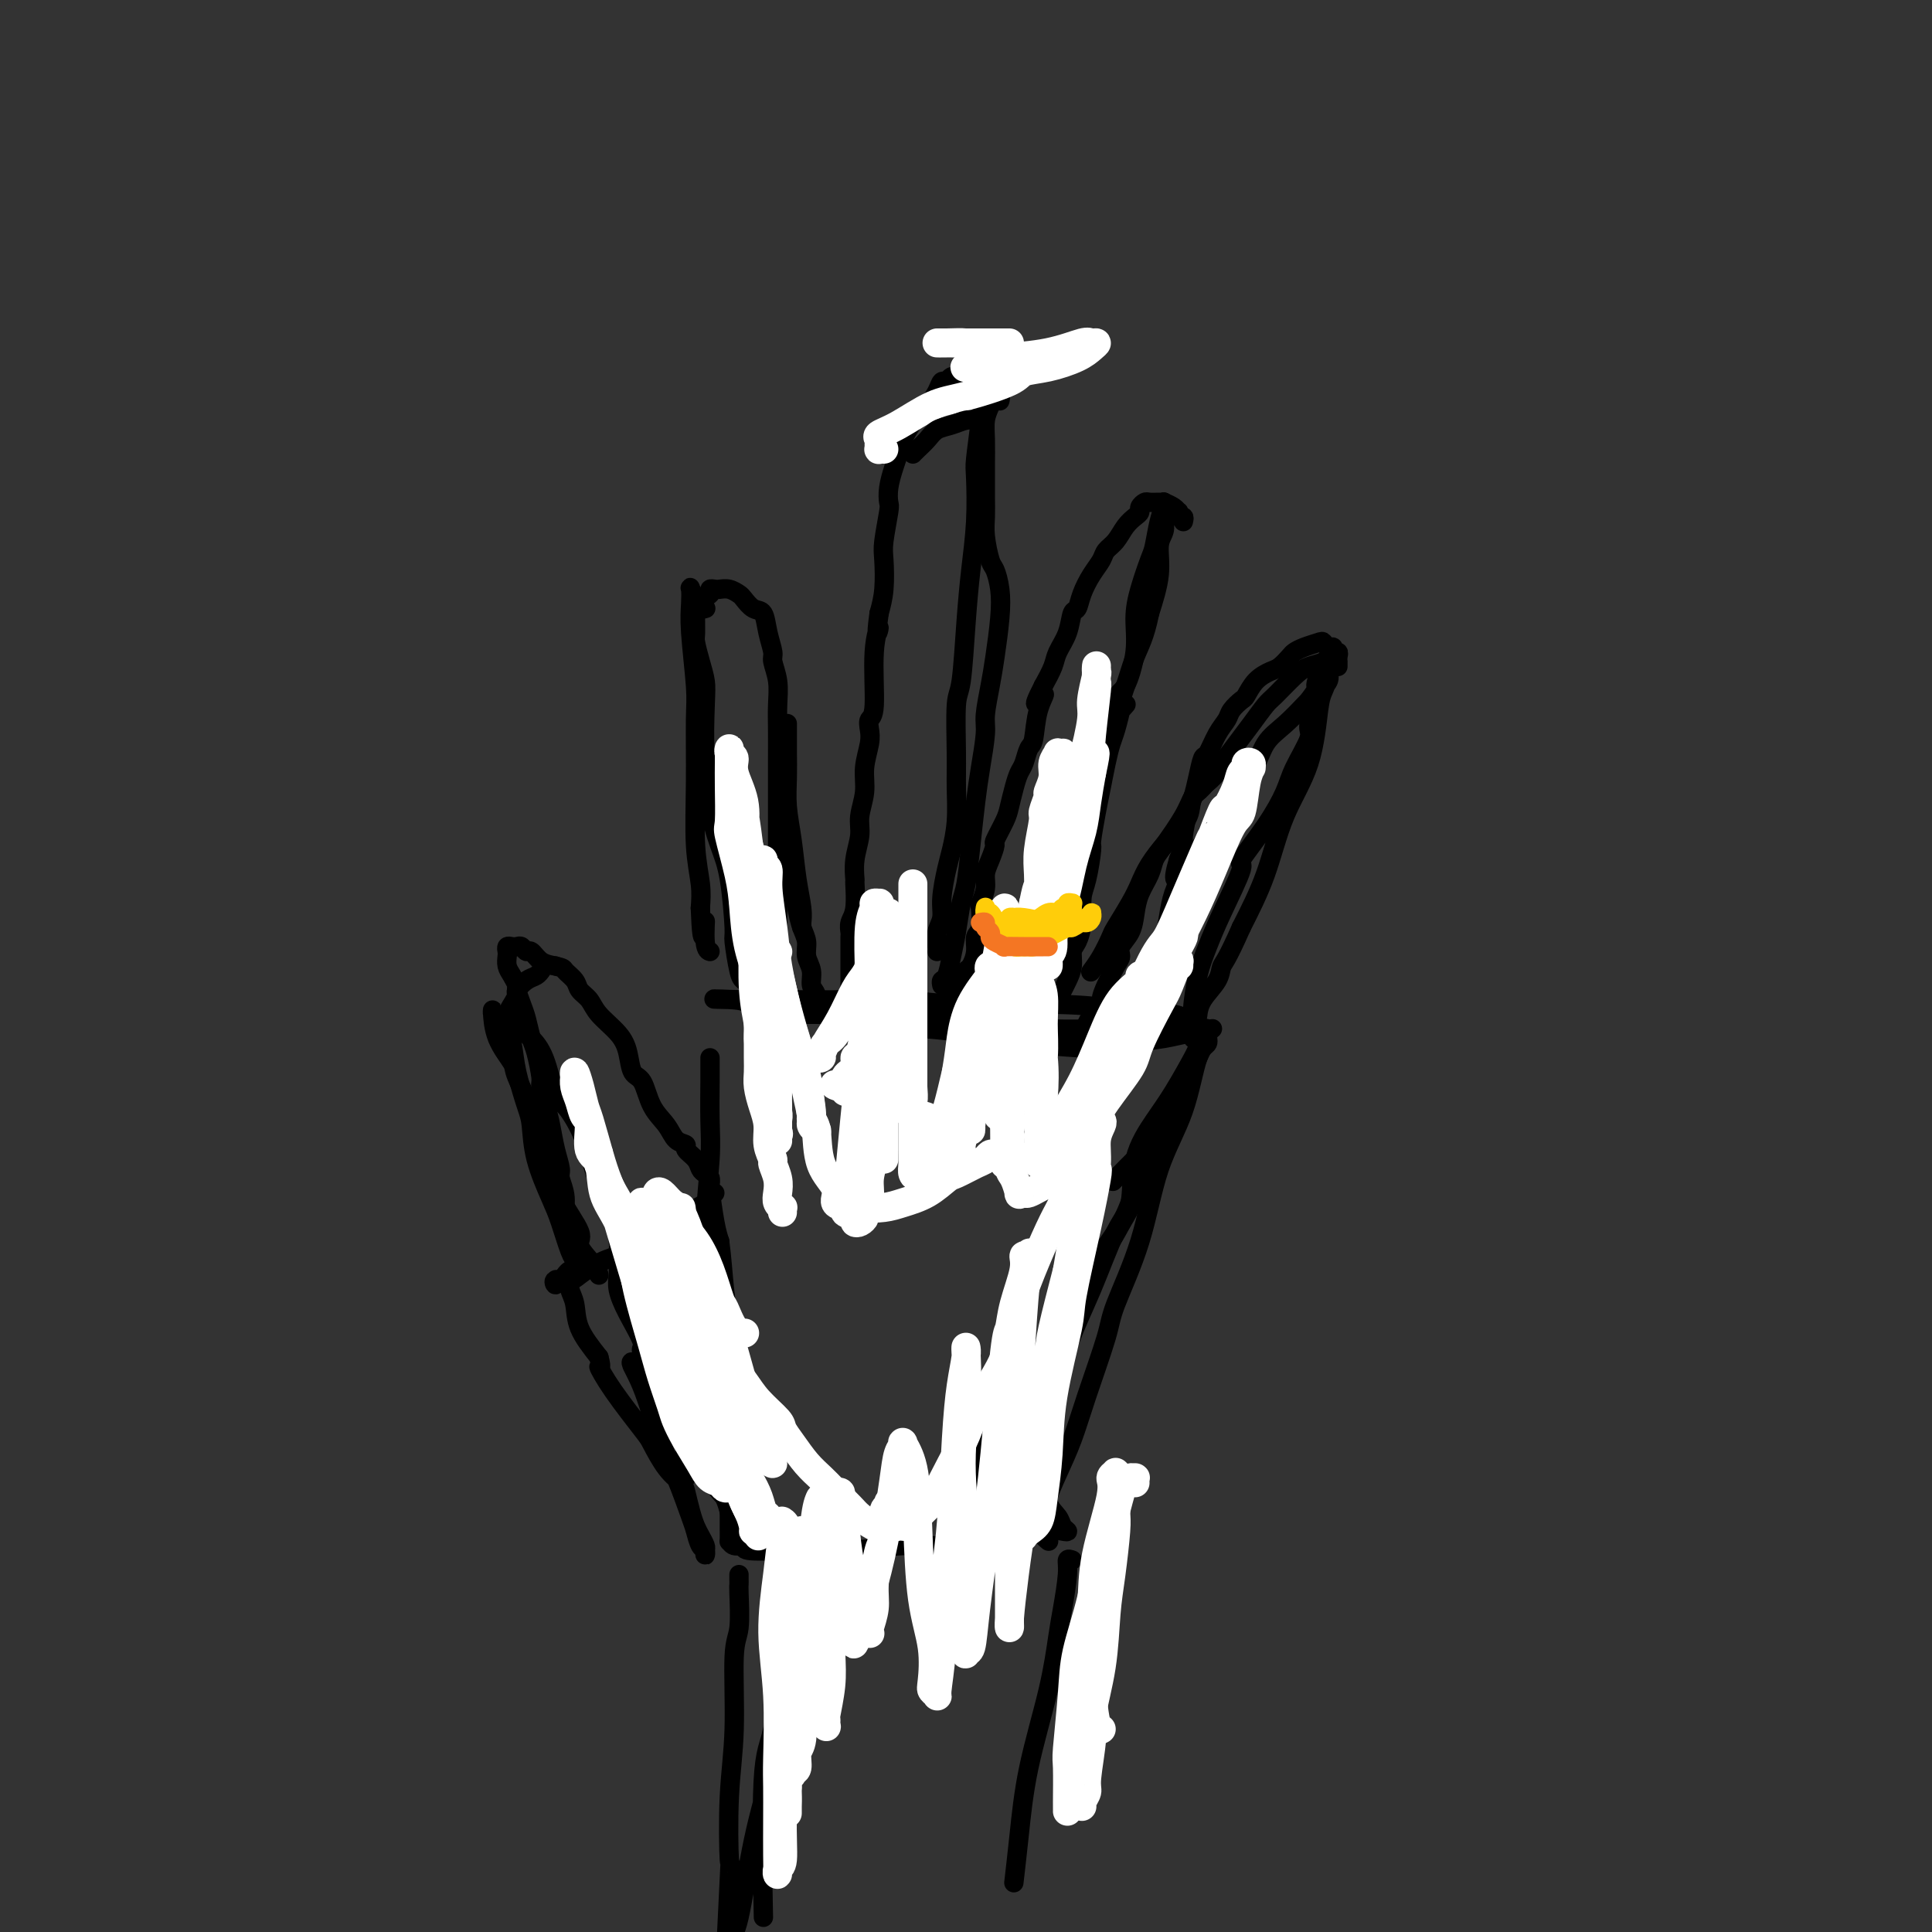 <svg viewBox='0 0 400 400' version='1.1' xmlns='http://www.w3.org/2000/svg' xmlns:xlink='http://www.w3.org/1999/xlink'><rect x="0" y="0" width="400" height="400" fill="#333333" stroke="none"/><g fill='none' stroke='rgb(0,0,0)' stroke-width='4' stroke-linecap='round' stroke-linejoin='round'><path d='M165,210c-0.486,0.000 -0.972,0.000 -1,0c-0.028,-0.000 0.402,-0.001 1,0c0.598,0.001 1.363,0.003 2,0c0.637,-0.003 1.148,-0.012 3,0c1.852,0.012 5.047,0.046 7,0c1.953,-0.046 2.664,-0.170 5,0c2.336,0.170 6.298,0.634 11,1c4.702,0.366 10.144,0.634 14,1c3.856,0.366 6.128,0.830 10,1c3.872,0.170 9.346,0.046 12,0c2.654,-0.046 2.490,-0.015 4,0c1.510,0.015 4.694,0.015 7,0c2.306,-0.015 3.732,-0.046 5,0c1.268,0.046 2.377,0.167 3,0c0.623,-0.167 0.760,-0.623 0,-1c-0.760,-0.377 -2.415,-0.676 -3,-1c-0.585,-0.324 -0.098,-0.674 -2,-1c-1.902,-0.326 -6.191,-0.627 -10,-1c-3.809,-0.373 -7.136,-0.818 -12,-1c-4.864,-0.182 -11.263,-0.101 -15,0c-3.737,0.101 -4.811,0.223 -8,0c-3.189,-0.223 -8.492,-0.792 -13,-1c-4.508,-0.208 -8.222,-0.056 -11,0c-2.778,0.056 -4.621,0.015 -7,0c-2.379,-0.015 -5.294,-0.004 -7,0c-1.706,0.004 -2.202,0.001 -3,0c-0.798,-0.001 -1.899,-0.001 -3,0'/><path d='M154,207c-10.938,-0.212 -4.785,-0.241 -2,0c2.785,0.241 2.200,0.751 4,1c1.800,0.249 5.985,0.237 10,1c4.015,0.763 7.861,2.300 12,3c4.139,0.700 8.572,0.563 14,1c5.428,0.437 11.851,1.449 15,2c3.149,0.551 3.025,0.641 6,1c2.975,0.359 9.049,0.987 13,1c3.951,0.013 5.780,-0.589 8,-1c2.220,-0.411 4.833,-0.632 7,-1c2.167,-0.368 3.889,-0.883 5,-1c1.111,-0.117 1.613,0.166 2,0c0.387,-0.166 0.661,-0.780 1,-1c0.339,-0.220 0.745,-0.045 1,0c0.255,0.045 0.359,-0.039 0,1c-0.359,1.039 -1.181,3.201 -2,5c-0.819,1.799 -1.634,3.234 -3,6c-1.366,2.766 -3.283,6.863 -5,11c-1.717,4.137 -3.233,8.313 -5,12c-1.767,3.687 -3.785,6.886 -6,10c-2.215,3.114 -4.626,6.144 -7,10c-2.374,3.856 -4.709,8.538 -6,11c-1.291,2.462 -1.537,2.704 -3,5c-1.463,2.296 -4.144,6.645 -6,10c-1.856,3.355 -2.887,5.717 -4,8c-1.113,2.283 -2.309,4.488 -3,6c-0.691,1.512 -0.878,2.330 -1,3c-0.122,0.670 -0.178,1.191 0,1c0.178,-0.191 0.589,-1.096 1,-2'/><path d='M200,310c-4.795,9.184 0.718,1.145 4,-4c3.282,-5.145 4.334,-7.398 6,-11c1.666,-3.602 3.946,-8.555 5,-11c1.054,-2.445 0.883,-2.381 2,-5c1.117,-2.619 3.521,-7.919 6,-12c2.479,-4.081 5.032,-6.941 7,-10c1.968,-3.059 3.350,-6.317 4,-8c0.650,-1.683 0.567,-1.793 1,-3c0.433,-1.207 1.381,-3.512 2,-5c0.619,-1.488 0.907,-2.160 1,-3c0.093,-0.840 -0.011,-1.849 0,-2c0.011,-0.151 0.137,0.558 0,1c-0.137,0.442 -0.537,0.619 -2,2c-1.463,1.381 -3.989,3.966 -5,5c-1.011,1.034 -0.505,0.517 0,0'/><path d='M147,219c0.001,0.203 0.001,0.407 0,1c-0.001,0.593 -0.004,1.576 0,2c0.004,0.424 0.015,0.290 0,2c-0.015,1.710 -0.056,5.262 0,8c0.056,2.738 0.208,4.660 0,8c-0.208,3.340 -0.775,8.099 -1,13c-0.225,4.901 -0.106,9.945 0,13c0.106,3.055 0.200,4.120 0,7c-0.200,2.880 -0.695,7.573 -1,11c-0.305,3.427 -0.422,5.587 -1,8c-0.578,2.413 -1.619,5.077 -2,7c-0.381,1.923 -0.101,3.104 0,4c0.101,0.896 0.024,1.506 0,2c-0.024,0.494 0.004,0.873 0,1c-0.004,0.127 -0.041,0.004 0,-1c0.041,-1.004 0.158,-2.887 1,-6c0.842,-3.113 2.408,-7.457 3,-12c0.592,-4.543 0.211,-9.287 0,-12c-0.211,-2.713 -0.253,-3.395 0,-6c0.253,-2.605 0.800,-7.132 1,-11c0.200,-3.868 0.054,-7.075 0,-9c-0.054,-1.925 -0.015,-2.567 0,-3c0.015,-0.433 0.007,-0.657 0,-1c-0.007,-0.343 -0.013,-0.805 0,-1c0.013,-0.195 0.045,-0.125 0,0c-0.045,0.125 -0.166,0.303 0,2c0.166,1.697 0.619,4.913 1,7c0.381,2.087 0.691,3.043 1,4'/><path d='M149,257c0.475,3.523 0.663,6.832 1,10c0.337,3.168 0.822,6.197 1,9c0.178,2.803 0.048,5.382 0,8c-0.048,2.618 -0.013,5.275 0,8c0.013,2.725 0.003,5.519 0,8c-0.003,2.481 -0.001,4.648 0,6c0.001,1.352 -0.000,1.888 0,3c0.000,1.112 0.002,2.799 0,4c-0.002,1.201 -0.006,1.914 0,3c0.006,1.086 0.023,2.543 0,3c-0.023,0.457 -0.087,-0.088 0,0c0.087,0.088 0.324,0.808 1,1c0.676,0.192 1.790,-0.144 2,0c0.210,0.144 -0.483,0.766 1,1c1.483,0.234 5.141,0.078 7,0c1.859,-0.078 1.920,-0.078 4,0c2.080,0.078 6.178,0.233 10,0c3.822,-0.233 7.369,-0.855 11,-1c3.631,-0.145 7.347,0.185 11,0c3.653,-0.185 7.242,-0.886 9,-1c1.758,-0.114 1.683,0.360 3,0c1.317,-0.360 4.025,-1.552 6,-2c1.975,-0.448 3.215,-0.152 4,0c0.785,0.152 1.114,0.159 1,0c-0.114,-0.159 -0.671,-0.485 -1,-1c-0.329,-0.515 -0.428,-1.221 -1,-2c-0.572,-0.779 -1.615,-1.633 -2,-3c-0.385,-1.367 -0.110,-3.248 0,-5c0.110,-1.752 0.055,-3.376 0,-5'/><path d='M217,301c-0.357,-4.160 0.252,-6.558 1,-10c0.748,-3.442 1.637,-7.926 3,-12c1.363,-4.074 3.200,-7.737 5,-12c1.800,-4.263 3.561,-9.126 5,-12c1.439,-2.874 2.554,-3.758 3,-6c0.446,-2.242 0.223,-5.842 1,-9c0.777,-3.158 2.554,-5.876 4,-8c1.446,-2.124 2.560,-3.656 4,-6c1.440,-2.344 3.205,-5.502 4,-7c0.795,-1.498 0.621,-1.337 1,-2c0.379,-0.663 1.311,-2.151 2,-3c0.689,-0.849 1.134,-1.060 1,-1c-0.134,0.060 -0.847,0.392 -1,1c-0.153,0.608 0.254,1.492 0,2c-0.254,0.508 -1.168,0.639 -2,3c-0.832,2.361 -1.582,6.953 -3,11c-1.418,4.047 -3.503,7.549 -5,12c-1.497,4.451 -2.406,9.850 -4,15c-1.594,5.150 -3.872,10.049 -5,13c-1.128,2.951 -1.105,3.953 -2,7c-0.895,3.047 -2.708,8.138 -4,12c-1.292,3.862 -2.063,6.494 -3,9c-0.937,2.506 -2.041,4.885 -3,7c-0.959,2.115 -1.775,3.967 -2,5c-0.225,1.033 0.139,1.247 0,2c-0.139,0.753 -0.783,2.044 -1,3c-0.217,0.956 -0.007,1.576 0,2c0.007,0.424 -0.191,0.653 0,1c0.191,0.347 0.769,0.814 1,1c0.231,0.186 0.116,0.093 0,0'/><path d='M153,326c-0.002,0.319 -0.005,0.638 0,1c0.005,0.362 0.016,0.766 0,1c-0.016,0.234 -0.061,0.297 0,2c0.061,1.703 0.226,5.046 0,7c-0.226,1.954 -0.844,2.517 -1,6c-0.156,3.483 0.150,9.884 0,15c-0.150,5.116 -0.756,8.947 -1,14c-0.244,5.053 -0.127,11.327 0,13c0.127,1.673 0.263,-1.256 0,4c-0.263,5.256 -0.923,18.698 -1,22c-0.077,3.302 0.431,-3.534 1,-7c0.569,-3.466 1.198,-3.561 2,-7c0.802,-3.439 1.778,-10.222 3,-16c1.222,-5.778 2.692,-10.552 4,-16c1.308,-5.448 2.456,-11.570 3,-15c0.544,-3.430 0.486,-4.167 1,-7c0.514,-2.833 1.601,-7.762 2,-11c0.399,-3.238 0.111,-4.784 0,-6c-0.111,-1.216 -0.046,-2.103 0,-2c0.046,0.103 0.071,1.196 0,2c-0.071,0.804 -0.240,1.320 -1,4c-0.760,2.680 -2.113,7.525 -3,13c-0.887,5.475 -1.310,11.581 -2,15c-0.690,3.419 -1.647,4.151 -2,11c-0.353,6.849 -0.101,19.814 0,25c0.101,5.186 0.050,2.593 0,0'/><path d='M222,323c-0.447,-0.160 -0.894,-0.319 -1,0c-0.106,0.319 0.130,1.118 0,3c-0.130,1.882 -0.626,4.848 -1,7c-0.374,2.152 -0.626,3.488 -1,6c-0.374,2.512 -0.871,6.198 -2,11c-1.129,4.802 -2.890,10.720 -4,16c-1.110,5.280 -1.568,9.921 -2,14c-0.432,4.079 -0.838,7.594 -1,9c-0.162,1.406 -0.081,0.703 0,0'/><path d='M148,247c-0.421,-0.167 -0.842,-0.334 -1,0c-0.158,0.334 -0.053,1.167 -1,2c-0.947,0.833 -2.947,1.664 -4,2c-1.053,0.336 -1.157,0.177 -2,1c-0.843,0.823 -2.423,2.627 -4,4c-1.577,1.373 -3.152,2.314 -5,3c-1.848,0.686 -3.969,1.117 -6,2c-2.031,0.883 -3.971,2.219 -5,3c-1.029,0.781 -1.149,1.009 -2,1c-0.851,-0.009 -2.435,-0.254 -3,0c-0.565,0.254 -0.110,1.007 0,1c0.110,-0.007 -0.126,-0.772 0,-1c0.126,-0.228 0.613,0.083 1,0c0.387,-0.083 0.675,-0.559 1,-1c0.325,-0.441 0.686,-0.847 1,-1c0.314,-0.153 0.582,-0.053 1,0c0.418,0.053 0.987,0.058 1,0c0.013,-0.058 -0.529,-0.180 -1,0c-0.471,0.180 -0.872,0.661 -1,1c-0.128,0.339 0.015,0.536 0,1c-0.015,0.464 -0.190,1.197 0,2c0.190,0.803 0.743,1.678 1,3c0.257,1.322 0.216,3.092 1,5c0.784,1.908 2.392,3.954 4,6'/><path d='M124,281c0.838,3.056 -0.068,1.697 0,2c0.068,0.303 1.111,2.270 3,5c1.889,2.730 4.625,6.224 6,8c1.375,1.776 1.391,1.833 2,3c0.609,1.167 1.812,3.443 3,5c1.188,1.557 2.359,2.395 3,3c0.641,0.605 0.750,0.978 1,2c0.250,1.022 0.641,2.693 1,4c0.359,1.307 0.684,2.250 1,3c0.316,0.750 0.621,1.308 1,2c0.379,0.692 0.831,1.519 1,2c0.169,0.481 0.056,0.616 0,1c-0.056,0.384 -0.055,1.016 0,1c0.055,-0.016 0.163,-0.681 0,-1c-0.163,-0.319 -0.599,-0.293 -1,-1c-0.401,-0.707 -0.768,-2.148 -1,-3c-0.232,-0.852 -0.328,-1.114 -1,-3c-0.672,-1.886 -1.920,-5.398 -3,-8c-1.080,-2.602 -1.990,-4.296 -3,-7c-1.010,-2.704 -2.118,-6.417 -3,-9c-0.882,-2.583 -1.538,-4.036 -2,-5c-0.462,-0.964 -0.729,-1.438 -1,-2c-0.271,-0.562 -0.546,-1.211 0,-1c0.546,0.211 1.913,1.284 3,2c1.087,0.716 1.893,1.076 3,2c1.107,0.924 2.513,2.413 4,5c1.487,2.587 3.054,6.274 4,9c0.946,2.726 1.270,4.493 2,6c0.730,1.507 1.865,2.753 3,4'/><path d='M150,310c1.621,3.341 1.175,2.195 1,2c-0.175,-0.195 -0.078,0.562 0,1c0.078,0.438 0.137,0.556 0,0c-0.137,-0.556 -0.471,-1.785 -1,-3c-0.529,-1.215 -1.254,-2.417 -2,-4c-0.746,-1.583 -1.514,-3.547 -3,-6c-1.486,-2.453 -3.689,-5.393 -5,-8c-1.311,-2.607 -1.728,-4.879 -3,-7c-1.272,-2.121 -3.399,-4.091 -4,-5c-0.601,-0.909 0.322,-0.758 0,-2c-0.322,-1.242 -1.890,-3.876 -3,-6c-1.110,-2.124 -1.761,-3.740 -2,-5c-0.239,-1.260 -0.064,-2.166 0,-3c0.064,-0.834 0.017,-1.595 0,-2c-0.017,-0.405 -0.005,-0.455 0,-1c0.005,-0.545 0.001,-1.584 0,-2c-0.001,-0.416 -0.001,-0.208 0,0'/><path d='M247,215c0.001,-0.394 0.003,-0.789 0,-1c-0.003,-0.211 -0.009,-0.239 0,-1c0.009,-0.761 0.034,-2.256 0,-3c-0.034,-0.744 -0.126,-0.737 0,-2c0.126,-1.263 0.471,-3.797 1,-6c0.529,-2.203 1.243,-4.075 2,-6c0.757,-1.925 1.558,-3.904 3,-7c1.442,-3.096 3.525,-7.308 4,-9c0.475,-1.692 -0.660,-0.863 0,-2c0.660,-1.137 3.114,-4.240 5,-7c1.886,-2.760 3.205,-5.176 4,-7c0.795,-1.824 1.068,-3.055 2,-5c0.932,-1.945 2.523,-4.604 3,-6c0.477,-1.396 -0.160,-1.528 0,-3c0.160,-1.472 1.115,-4.284 2,-6c0.885,-1.716 1.698,-2.335 2,-3c0.302,-0.665 0.092,-1.377 0,-2c-0.092,-0.623 -0.066,-1.157 0,-1c0.066,0.157 0.174,1.005 0,2c-0.174,0.995 -0.628,2.138 -1,3c-0.372,0.862 -0.660,1.444 -1,4c-0.340,2.556 -0.730,7.087 -2,11c-1.270,3.913 -3.419,7.207 -5,11c-1.581,3.793 -2.595,8.084 -4,12c-1.405,3.916 -3.203,7.458 -5,11'/><path d='M257,192c-3.056,6.942 -3.694,7.297 -4,8c-0.306,0.703 -0.278,1.756 -1,3c-0.722,1.244 -2.194,2.681 -3,4c-0.806,1.319 -0.944,2.520 -1,3c-0.056,0.480 -0.028,0.240 0,0'/><path d='M195,204c-0.089,-0.402 -0.179,-0.804 0,-1c0.179,-0.196 0.625,-0.187 1,-1c0.375,-0.813 0.678,-2.447 1,-4c0.322,-1.553 0.664,-3.026 1,-5c0.336,-1.974 0.667,-4.450 1,-6c0.333,-1.550 0.668,-2.172 1,-4c0.332,-1.828 0.663,-4.860 1,-8c0.337,-3.140 0.682,-6.387 1,-9c0.318,-2.613 0.610,-4.593 1,-7c0.390,-2.407 0.879,-5.241 1,-7c0.121,-1.759 -0.124,-2.444 0,-4c0.124,-1.556 0.619,-3.982 1,-6c0.381,-2.018 0.649,-3.626 1,-6c0.351,-2.374 0.784,-5.513 1,-8c0.216,-2.487 0.216,-4.321 0,-6c-0.216,-1.679 -0.646,-3.204 -1,-4c-0.354,-0.796 -0.631,-0.864 -1,-2c-0.369,-1.136 -0.831,-3.341 -1,-5c-0.169,-1.659 -0.045,-2.772 0,-4c0.045,-1.228 0.011,-2.573 0,-4c-0.011,-1.427 -0.000,-2.938 0,-4c0.000,-1.062 -0.010,-1.677 0,-3c0.010,-1.323 0.041,-3.355 0,-5c-0.041,-1.645 -0.155,-2.905 0,-4c0.155,-1.095 0.580,-2.026 1,-3c0.420,-0.974 0.834,-1.993 1,-3c0.166,-1.007 0.083,-2.004 0,-3'/><path d='M206,78c0.313,-5.234 0.095,-1.818 0,-1c-0.095,0.818 -0.067,-0.963 0,-2c0.067,-1.037 0.172,-1.329 0,-1c-0.172,0.329 -0.621,1.280 -1,2c-0.379,0.720 -0.689,1.210 -1,3c-0.311,1.790 -0.622,4.880 -1,8c-0.378,3.120 -0.822,6.270 -1,8c-0.178,1.730 -0.089,2.040 0,4c0.089,1.960 0.178,5.572 0,9c-0.178,3.428 -0.622,6.674 -1,10c-0.378,3.326 -0.690,6.733 -1,11c-0.310,4.267 -0.618,9.395 -1,12c-0.382,2.605 -0.837,2.686 -1,5c-0.163,2.314 -0.032,6.861 0,10c0.032,3.139 -0.034,4.871 0,7c0.034,2.129 0.168,4.657 0,7c-0.168,2.343 -0.637,4.503 -1,6c-0.363,1.497 -0.619,2.331 -1,4c-0.381,1.669 -0.887,4.174 -1,6c-0.113,1.826 0.166,2.973 0,4c-0.166,1.027 -0.776,1.936 -1,3c-0.224,1.064 -0.060,2.285 0,3c0.060,0.715 0.016,0.923 0,1c-0.016,0.077 -0.005,0.022 0,0c0.005,-0.022 0.002,-0.011 0,0'/><path d='M212,209c-0.126,-0.197 -0.251,-0.395 0,-1c0.251,-0.605 0.879,-1.618 1,-2c0.121,-0.382 -0.266,-0.132 0,-1c0.266,-0.868 1.183,-2.855 2,-5c0.817,-2.145 1.532,-4.450 2,-7c0.468,-2.550 0.688,-5.345 1,-7c0.312,-1.655 0.717,-2.171 1,-4c0.283,-1.829 0.446,-4.972 1,-8c0.554,-3.028 1.501,-5.942 3,-9c1.499,-3.058 3.550,-6.259 5,-10c1.450,-3.741 2.300,-8.021 3,-10c0.700,-1.979 1.252,-1.658 2,-3c0.748,-1.342 1.692,-4.349 2,-7c0.308,-2.651 -0.020,-4.947 0,-7c0.020,-2.053 0.387,-3.865 1,-6c0.613,-2.135 1.471,-4.595 2,-6c0.529,-1.405 0.730,-1.756 1,-3c0.270,-1.244 0.608,-3.382 1,-5c0.392,-1.618 0.838,-2.715 1,-3c0.162,-0.285 0.039,0.242 0,0c-0.039,-0.242 0.005,-1.254 0,-1c-0.005,0.254 -0.059,1.772 0,3c0.059,1.228 0.232,2.164 0,3c-0.232,0.836 -0.870,1.571 -1,3c-0.130,1.429 0.249,3.551 0,6c-0.249,2.449 -1.124,5.224 -2,8'/><path d='M238,127c-1.022,5.044 -2.078,6.653 -3,9c-0.922,2.347 -1.712,5.433 -3,9c-1.288,3.567 -3.075,7.614 -4,10c-0.925,2.386 -0.989,3.109 -2,5c-1.011,1.891 -2.968,4.949 -4,8c-1.032,3.051 -1.138,6.097 -2,9c-0.862,2.903 -2.478,5.665 -3,7c-0.522,1.335 0.052,1.244 0,2c-0.052,0.756 -0.729,2.359 -1,3c-0.271,0.641 -0.135,0.321 0,0'/><path d='M155,204c-0.341,-0.373 -0.682,-0.745 -1,-1c-0.318,-0.255 -0.612,-0.392 -1,-2c-0.388,-1.608 -0.868,-4.685 -1,-6c-0.132,-1.315 0.085,-0.867 0,-3c-0.085,-2.133 -0.471,-6.847 -1,-10c-0.529,-3.153 -1.200,-4.745 -2,-7c-0.800,-2.255 -1.730,-5.173 -2,-8c-0.270,-2.827 0.121,-5.564 0,-7c-0.121,-1.436 -0.754,-1.572 -1,-4c-0.246,-2.428 -0.104,-7.148 0,-10c0.104,-2.852 0.171,-3.834 0,-5c-0.171,-1.166 -0.581,-2.514 -1,-4c-0.419,-1.486 -0.848,-3.109 -1,-4c-0.152,-0.891 -0.027,-1.050 0,-2c0.027,-0.950 -0.045,-2.692 0,-4c0.045,-1.308 0.207,-2.184 0,-3c-0.207,-0.816 -0.784,-1.572 -1,-2c-0.216,-0.428 -0.072,-0.526 0,0c0.072,0.526 0.072,1.678 0,3c-0.072,1.322 -0.216,2.816 0,6c0.216,3.184 0.794,8.059 1,11c0.206,2.941 0.041,3.948 0,7c-0.041,3.052 0.040,8.148 0,13c-0.040,4.852 -0.203,9.460 0,13c0.203,3.540 0.772,6.011 1,8c0.228,1.989 0.114,3.494 0,5'/><path d='M145,188c0.397,10.370 0.890,4.295 1,3c0.110,-1.295 -0.163,2.190 0,4c0.163,1.810 0.761,1.946 1,2c0.239,0.054 0.120,0.027 0,0'/><path d='M130,267c0.006,-0.362 0.012,-0.724 0,-1c-0.012,-0.276 -0.041,-0.466 0,-1c0.041,-0.534 0.153,-1.413 0,-2c-0.153,-0.587 -0.572,-0.883 -1,-2c-0.428,-1.117 -0.865,-3.055 -1,-4c-0.135,-0.945 0.031,-0.899 0,-2c-0.031,-1.101 -0.259,-3.351 -1,-5c-0.741,-1.649 -1.994,-2.699 -3,-5c-1.006,-2.301 -1.766,-5.855 -3,-9c-1.234,-3.145 -2.942,-5.881 -4,-7c-1.058,-1.119 -1.467,-0.619 -2,-2c-0.533,-1.381 -1.190,-4.642 -2,-7c-0.810,-2.358 -1.772,-3.814 -3,-5c-1.228,-1.186 -2.721,-2.103 -4,-3c-1.279,-0.897 -2.343,-1.775 -3,-2c-0.657,-0.225 -0.907,0.203 -1,0c-0.093,-0.203 -0.028,-1.035 0,-1c0.028,0.035 0.018,0.938 0,1c-0.018,0.062 -0.045,-0.717 0,0c0.045,0.717 0.162,2.931 1,5c0.838,2.069 2.396,3.992 3,5c0.604,1.008 0.255,1.100 1,3c0.745,1.900 2.585,5.609 4,9c1.415,3.391 2.403,6.463 3,9c0.597,2.537 0.801,4.540 2,7c1.199,2.460 3.393,5.377 4,7c0.607,1.623 -0.373,1.950 0,3c0.373,1.050 2.101,2.821 3,4c0.899,1.179 0.971,1.765 1,2c0.029,0.235 0.014,0.117 0,0'/><path d='M277,138c-0.002,-0.444 -0.005,-0.888 0,-1c0.005,-0.112 0.016,0.110 0,0c-0.016,-0.110 -0.060,-0.550 0,-1c0.060,-0.450 0.223,-0.909 0,-1c-0.223,-0.091 -0.831,0.185 -1,0c-0.169,-0.185 0.103,-0.831 0,-1c-0.103,-0.169 -0.581,0.140 -1,0c-0.419,-0.140 -0.780,-0.729 -1,-1c-0.220,-0.271 -0.300,-0.223 -1,0c-0.700,0.223 -2.021,0.623 -3,1c-0.979,0.377 -1.617,0.733 -2,1c-0.383,0.267 -0.512,0.447 -1,1c-0.488,0.553 -1.334,1.481 -2,2c-0.666,0.519 -1.152,0.628 -2,1c-0.848,0.372 -2.058,1.005 -3,2c-0.942,0.995 -1.617,2.351 -2,3c-0.383,0.649 -0.473,0.591 -1,1c-0.527,0.409 -1.489,1.283 -2,2c-0.511,0.717 -0.571,1.275 -1,2c-0.429,0.725 -1.228,1.615 -2,3c-0.772,1.385 -1.516,3.264 -2,4c-0.484,0.736 -0.708,0.330 -1,1c-0.292,0.670 -0.652,2.416 -1,4c-0.348,1.584 -0.684,3.007 -1,4c-0.316,0.993 -0.610,1.555 -1,3c-0.390,1.445 -0.874,3.774 -1,5c-0.126,1.226 0.107,1.350 0,2c-0.107,0.650 -0.553,1.825 -1,3'/><path d='M244,178c-1.636,5.532 -0.227,3.861 0,4c0.227,0.139 -0.728,2.088 -1,4c-0.272,1.912 0.138,3.786 0,5c-0.138,1.214 -0.823,1.766 -1,2c-0.177,0.234 0.155,0.149 0,1c-0.155,0.851 -0.797,2.636 -1,4c-0.203,1.364 0.034,2.306 0,3c-0.034,0.694 -0.337,1.141 -1,2c-0.663,0.859 -1.684,2.132 -2,3c-0.316,0.868 0.073,1.332 0,2c-0.073,0.668 -0.608,1.541 -1,2c-0.392,0.459 -0.641,0.505 -1,1c-0.359,0.495 -0.828,1.438 -1,2c-0.172,0.562 -0.047,0.742 0,1c0.047,0.258 0.016,0.592 0,1c-0.016,0.408 -0.018,0.889 0,1c0.018,0.111 0.058,-0.147 0,-1c-0.058,-0.853 -0.212,-2.300 0,-4c0.212,-1.700 0.790,-3.654 1,-5c0.210,-1.346 0.053,-2.086 1,-4c0.947,-1.914 2.999,-5.003 4,-8c1.001,-2.997 0.950,-5.903 2,-9c1.050,-3.097 3.200,-6.387 5,-9c1.800,-2.613 3.250,-4.550 4,-6c0.750,-1.450 0.800,-2.413 2,-4c1.200,-1.587 3.548,-3.796 5,-6c1.452,-2.204 2.006,-4.401 3,-6c0.994,-1.599 2.427,-2.600 4,-4c1.573,-1.400 3.287,-3.200 5,-5'/><path d='M271,145c4.817,-6.796 2.860,-3.787 2,-3c-0.860,0.787 -0.624,-0.648 0,-2c0.624,-1.352 1.636,-2.622 2,-3c0.364,-0.378 0.080,0.137 0,0c-0.080,-0.137 0.046,-0.927 0,-1c-0.046,-0.073 -0.262,0.569 -1,1c-0.738,0.431 -1.996,0.649 -3,1c-1.004,0.351 -1.753,0.835 -3,2c-1.247,1.165 -2.993,3.012 -4,4c-1.007,0.988 -1.274,1.116 -2,2c-0.726,0.884 -1.910,2.525 -3,4c-1.090,1.475 -2.086,2.783 -3,4c-0.914,1.217 -1.747,2.343 -3,4c-1.253,1.657 -2.928,3.847 -4,5c-1.072,1.153 -1.543,1.270 -2,2c-0.457,0.730 -0.900,2.074 -2,4c-1.100,1.926 -2.858,4.433 -4,6c-1.142,1.567 -1.667,2.194 -2,3c-0.333,0.806 -0.475,1.791 -1,3c-0.525,1.209 -1.432,2.642 -2,4c-0.568,1.358 -0.795,2.641 -1,4c-0.205,1.359 -0.387,2.793 -1,4c-0.613,1.207 -1.657,2.185 -2,3c-0.343,0.815 0.014,1.465 0,2c-0.014,0.535 -0.399,0.956 -1,2c-0.601,1.044 -1.419,2.713 -2,4c-0.581,1.287 -0.926,2.193 -1,3c-0.074,0.807 0.122,1.516 0,2c-0.122,0.484 -0.561,0.742 -1,1'/><path d='M227,210c-3.260,7.144 -1.410,2.502 -1,1c0.410,-1.502 -0.620,0.134 -1,1c-0.380,0.866 -0.108,0.962 0,1c0.108,0.038 0.054,0.019 0,0'/><path d='M253,159c-0.285,0.263 -0.570,0.525 -1,1c-0.430,0.475 -1.006,1.161 -2,2c-0.994,0.839 -2.405,1.830 -3,3c-0.595,1.170 -0.372,2.518 -1,4c-0.628,1.482 -2.106,3.097 -3,4c-0.894,0.903 -1.203,1.093 -2,2c-0.797,0.907 -2.083,2.531 -3,4c-0.917,1.469 -1.467,2.784 -2,4c-0.533,1.216 -1.050,2.333 -2,4c-0.950,1.667 -2.331,3.883 -3,5c-0.669,1.117 -0.624,1.136 -1,2c-0.376,0.864 -1.173,2.572 -2,4c-0.827,1.428 -1.684,2.577 -2,3c-0.316,0.423 -0.090,0.121 0,0c0.090,-0.121 0.045,-0.060 0,0'/><path d='M245,108c0.112,-0.455 0.225,-0.909 0,-1c-0.225,-0.091 -0.786,0.182 -1,0c-0.214,-0.182 -0.081,-0.819 0,-1c0.081,-0.181 0.111,0.095 0,0c-0.111,-0.095 -0.362,-0.561 -1,-1c-0.638,-0.439 -1.662,-0.850 -2,-1c-0.338,-0.150 0.011,-0.037 0,0c-0.011,0.037 -0.380,-0.001 -1,0c-0.620,0.001 -1.489,0.041 -2,0c-0.511,-0.041 -0.665,-0.164 -1,0c-0.335,0.164 -0.852,0.614 -1,1c-0.148,0.386 0.073,0.708 0,1c-0.073,0.292 -0.438,0.553 -1,1c-0.562,0.447 -1.319,1.081 -2,2c-0.681,0.919 -1.285,2.125 -2,3c-0.715,0.875 -1.539,1.419 -2,2c-0.461,0.581 -0.557,1.200 -1,2c-0.443,0.800 -1.231,1.781 -2,3c-0.769,1.219 -1.519,2.675 -2,4c-0.481,1.325 -0.691,2.517 -1,3c-0.309,0.483 -0.715,0.256 -1,1c-0.285,0.744 -0.447,2.457 -1,4c-0.553,1.543 -1.495,2.915 -2,4c-0.505,1.085 -0.573,1.881 -1,3c-0.427,1.119 -1.214,2.559 -2,4'/><path d='M216,142c-3.201,6.241 -0.703,2.845 0,2c0.703,-0.845 -0.389,0.861 -1,3c-0.611,2.139 -0.741,4.710 -1,6c-0.259,1.290 -0.647,1.297 -1,2c-0.353,0.703 -0.671,2.101 -1,3c-0.329,0.899 -0.670,1.299 -1,2c-0.330,0.701 -0.648,1.702 -1,3c-0.352,1.298 -0.738,2.893 -1,4c-0.262,1.107 -0.400,1.728 -1,3c-0.600,1.272 -1.662,3.197 -2,4c-0.338,0.803 0.049,0.486 0,1c-0.049,0.514 -0.535,1.861 -1,3c-0.465,1.139 -0.908,2.070 -1,3c-0.092,0.930 0.168,1.858 0,3c-0.168,1.142 -0.762,2.496 -1,3c-0.238,0.504 -0.119,0.156 0,1c0.119,0.844 0.239,2.880 0,4c-0.239,1.120 -0.837,1.325 -1,2c-0.163,0.675 0.110,1.820 0,3c-0.110,1.180 -0.603,2.396 -1,3c-0.397,0.604 -0.699,0.595 -1,1c-0.301,0.405 -0.603,1.222 -1,2c-0.397,0.778 -0.891,1.515 -1,2c-0.109,0.485 0.167,0.718 0,1c-0.167,0.282 -0.776,0.614 -1,1c-0.224,0.386 -0.064,0.824 0,1c0.064,0.176 0.032,0.088 0,0'/><path d='M207,83c0.121,-0.452 0.242,-0.905 0,-1c-0.242,-0.095 -0.849,0.167 -1,0c-0.151,-0.167 0.152,-0.762 0,-1c-0.152,-0.238 -0.759,-0.120 -1,0c-0.241,0.120 -0.116,0.242 0,0c0.116,-0.242 0.224,-0.848 0,-1c-0.224,-0.152 -0.781,0.152 -1,0c-0.219,-0.152 -0.099,-0.759 0,-1c0.099,-0.241 0.179,-0.117 0,0c-0.179,0.117 -0.615,0.226 -1,0c-0.385,-0.226 -0.719,-0.789 -1,-1c-0.281,-0.211 -0.509,-0.072 -1,0c-0.491,0.072 -1.244,0.077 -2,0c-0.756,-0.077 -1.515,-0.235 -2,0c-0.485,0.235 -0.696,0.863 -1,1c-0.304,0.137 -0.701,-0.216 -1,0c-0.299,0.216 -0.500,1.001 -1,2c-0.500,0.999 -1.300,2.210 -2,3c-0.700,0.790 -1.301,1.158 -2,2c-0.699,0.842 -1.498,2.157 -2,3c-0.502,0.843 -0.709,1.214 -1,2c-0.291,0.786 -0.665,1.989 -1,3c-0.335,1.011 -0.629,1.832 -1,3c-0.371,1.168 -0.818,2.683 -1,4c-0.182,1.317 -0.101,2.434 0,3c0.101,0.566 0.220,0.580 0,2c-0.220,1.420 -0.781,4.247 -1,6c-0.219,1.753 -0.098,2.434 0,4c0.098,1.566 0.171,4.019 0,6c-0.171,1.981 -0.585,3.491 -1,5'/><path d='M182,127c-0.863,6.422 -0.021,3.478 0,3c0.021,-0.478 -0.778,1.511 -1,5c-0.222,3.489 0.133,8.477 0,11c-0.133,2.523 -0.752,2.582 -1,3c-0.248,0.418 -0.123,1.196 0,2c0.123,0.804 0.244,1.634 0,3c-0.244,1.366 -0.854,3.267 -1,5c-0.146,1.733 0.171,3.299 0,5c-0.171,1.701 -0.831,3.537 -1,5c-0.169,1.463 0.152,2.552 0,4c-0.152,1.448 -0.777,3.255 -1,5c-0.223,1.745 -0.046,3.427 0,4c0.046,0.573 -0.040,0.036 0,1c0.040,0.964 0.207,3.430 0,5c-0.207,1.570 -0.788,2.246 -1,3c-0.212,0.754 -0.057,1.587 0,2c0.057,0.413 0.015,0.406 0,1c-0.015,0.594 -0.004,1.790 0,3c0.004,1.210 0.001,2.433 0,3c-0.001,0.567 -0.000,0.478 0,1c0.000,0.522 0.000,1.655 0,2c-0.000,0.345 -0.000,-0.100 0,0c0.000,0.100 0.000,0.743 0,1c-0.000,0.257 -0.000,0.129 0,0'/><path d='M146,126c0.114,-0.033 0.227,-0.065 0,0c-0.227,0.065 -0.795,0.228 -1,0c-0.205,-0.228 -0.047,-0.849 0,-1c0.047,-0.151 -0.016,0.166 0,0c0.016,-0.166 0.113,-0.815 0,-1c-0.113,-0.185 -0.434,0.094 0,0c0.434,-0.094 1.625,-0.562 2,-1c0.375,-0.438 -0.064,-0.846 0,-1c0.064,-0.154 0.632,-0.054 1,0c0.368,0.054 0.535,0.060 1,0c0.465,-0.060 1.228,-0.187 2,0c0.772,0.187 1.555,0.688 2,1c0.445,0.312 0.554,0.433 1,1c0.446,0.567 1.229,1.578 2,2c0.771,0.422 1.531,0.254 2,1c0.469,0.746 0.647,2.407 1,4c0.353,1.593 0.879,3.117 1,4c0.121,0.883 -0.164,1.126 0,2c0.164,0.874 0.776,2.380 1,4c0.224,1.620 0.060,3.355 0,5c-0.060,1.645 -0.016,3.202 0,5c0.016,1.798 0.004,3.838 0,6c-0.004,2.162 -0.001,4.446 0,6c0.001,1.554 0.000,2.378 0,4c-0.000,1.622 -0.000,4.042 0,6c0.000,1.958 0.000,3.453 0,5c-0.000,1.547 -0.000,3.147 0,5c0.000,1.853 0.000,3.958 0,5c-0.000,1.042 -0.000,1.021 0,1'/><path d='M161,189c0.155,9.140 0.041,4.989 0,4c-0.041,-0.989 -0.011,1.185 0,3c0.011,1.815 0.003,3.270 0,4c-0.003,0.730 -0.001,0.735 0,1c0.001,0.265 0.000,0.790 0,1c-0.000,0.210 -0.000,0.105 0,0'/><path d='M233,146c0.120,-0.141 0.239,-0.282 0,0c-0.239,0.282 -0.838,0.987 -1,1c-0.162,0.013 0.111,-0.664 0,0c-0.111,0.664 -0.607,2.671 -1,4c-0.393,1.329 -0.684,1.982 -1,3c-0.316,1.018 -0.658,2.401 -1,4c-0.342,1.599 -0.683,3.415 -1,5c-0.317,1.585 -0.611,2.940 -1,5c-0.389,2.060 -0.874,4.826 -1,6c-0.126,1.174 0.107,0.755 0,2c-0.107,1.245 -0.554,4.153 -1,6c-0.446,1.847 -0.889,2.633 -1,4c-0.111,1.367 0.111,3.314 0,5c-0.111,1.686 -0.555,3.111 -1,4c-0.445,0.889 -0.890,1.244 -1,2c-0.110,0.756 0.115,1.914 0,3c-0.115,1.086 -0.569,2.100 -1,3c-0.431,0.900 -0.837,1.686 -1,2c-0.163,0.314 -0.081,0.157 0,0'/><path d='M162,152c0.000,0.323 0.000,0.647 0,1c-0.000,0.353 -0.000,0.736 0,1c0.000,0.264 0.000,0.407 0,1c-0.000,0.593 -0.001,1.634 0,2c0.001,0.366 0.004,0.056 0,1c-0.004,0.944 -0.016,3.144 0,5c0.016,1.856 0.060,3.370 0,5c-0.060,1.630 -0.223,3.377 0,5c0.223,1.623 0.833,3.123 1,4c0.167,0.877 -0.109,1.130 0,2c0.109,0.870 0.602,2.358 1,4c0.398,1.642 0.699,3.440 1,5c0.301,1.560 0.601,2.883 1,4c0.399,1.117 0.895,2.027 1,3c0.105,0.973 -0.182,2.009 0,3c0.182,0.991 0.833,1.936 1,3c0.167,1.064 -0.151,2.246 0,3c0.151,0.754 0.773,1.078 1,2c0.227,0.922 0.061,2.440 0,3c-0.061,0.560 -0.017,0.160 0,0c0.017,-0.160 0.009,-0.080 0,0'/><path d='M163,150c0.000,-0.174 0.000,-0.348 0,0c-0.000,0.348 -0.001,1.217 0,2c0.001,0.783 0.003,1.480 0,2c-0.003,0.520 -0.012,0.864 0,2c0.012,1.136 0.046,3.063 0,5c-0.046,1.937 -0.170,3.885 0,6c0.170,2.115 0.634,4.399 1,7c0.366,2.601 0.634,5.520 1,8c0.366,2.480 0.830,4.520 1,6c0.170,1.480 0.046,2.398 0,3c-0.046,0.602 -0.013,0.886 0,1c0.013,0.114 0.007,0.057 0,0'/><path d='M120,260c0.109,-0.308 0.217,-0.615 0,-1c-0.217,-0.385 -0.761,-0.847 -1,-1c-0.239,-0.153 -0.173,0.001 0,0c0.173,-0.001 0.454,-0.159 0,-1c-0.454,-0.841 -1.641,-2.366 -2,-4c-0.359,-1.634 0.111,-3.378 0,-5c-0.111,-1.622 -0.803,-3.122 -1,-4c-0.197,-0.878 0.101,-1.136 0,-2c-0.101,-0.864 -0.601,-2.336 -1,-4c-0.399,-1.664 -0.698,-3.520 -1,-5c-0.302,-1.480 -0.606,-2.583 -1,-4c-0.394,-1.417 -0.879,-3.149 -1,-4c-0.121,-0.851 0.123,-0.821 0,-2c-0.123,-1.179 -0.611,-3.566 -1,-5c-0.389,-1.434 -0.678,-1.913 -1,-3c-0.322,-1.087 -0.678,-2.781 -1,-4c-0.322,-1.219 -0.612,-1.965 -1,-3c-0.388,-1.035 -0.875,-2.361 -1,-3c-0.125,-0.639 0.110,-0.591 0,-1c-0.110,-0.409 -0.566,-1.276 -1,-2c-0.434,-0.724 -0.845,-1.304 -1,-2c-0.155,-0.696 -0.053,-1.507 0,-2c0.053,-0.493 0.055,-0.669 0,-1c-0.055,-0.331 -0.169,-0.816 0,-1c0.169,-0.184 0.622,-0.065 1,0c0.378,0.065 0.681,0.077 1,0c0.319,-0.077 0.655,-0.242 1,0c0.345,0.242 0.701,0.889 1,1c0.299,0.111 0.542,-0.316 1,0c0.458,0.316 1.131,1.376 2,2c0.869,0.624 1.935,0.812 3,1'/><path d='M115,200c1.887,0.441 1.606,0.543 2,1c0.394,0.457 1.464,1.269 2,2c0.536,0.731 0.539,1.380 1,2c0.461,0.620 1.379,1.210 2,2c0.621,0.790 0.943,1.781 2,3c1.057,1.219 2.848,2.668 4,4c1.152,1.332 1.663,2.547 2,4c0.337,1.453 0.498,3.142 1,4c0.502,0.858 1.344,0.884 2,2c0.656,1.116 1.127,3.320 2,5c0.873,1.680 2.150,2.834 3,4c0.850,1.166 1.274,2.344 2,3c0.726,0.656 1.752,0.792 2,1c0.248,0.208 -0.284,0.489 0,1c0.284,0.511 1.382,1.251 2,2c0.618,0.749 0.754,1.507 1,2c0.246,0.493 0.602,0.720 1,1c0.398,0.280 0.839,0.611 1,1c0.161,0.389 0.043,0.835 0,1c-0.043,0.165 -0.012,0.047 0,0c0.012,-0.047 0.006,-0.024 0,0'/><path d='M112,201c0.069,-0.098 0.138,-0.196 0,0c-0.138,0.196 -0.484,0.685 -1,1c-0.516,0.315 -1.200,0.456 -2,1c-0.800,0.544 -1.714,1.491 -2,2c-0.286,0.509 0.055,0.580 0,1c-0.055,0.420 -0.505,1.190 -1,2c-0.495,0.810 -1.033,1.659 -1,3c0.033,1.341 0.637,3.174 1,5c0.363,1.826 0.485,3.647 1,6c0.515,2.353 1.422,5.239 2,7c0.578,1.761 0.827,2.398 1,4c0.173,1.602 0.271,4.169 1,7c0.729,2.831 2.090,5.925 3,8c0.910,2.075 1.368,3.131 2,5c0.632,1.869 1.437,4.553 2,6c0.563,1.447 0.882,1.659 1,2c0.118,0.341 0.034,0.812 0,1c-0.034,0.188 -0.017,0.094 0,0'/></g>
<g fill='none' stroke='rgb(255,255,255)' stroke-width='6' stroke-linecap='round' stroke-linejoin='round'><path d='M184,311c0.119,0.450 0.238,0.899 0,1c-0.238,0.101 -0.833,-0.148 -1,1c-0.167,1.148 0.095,3.691 0,5c-0.095,1.309 -0.548,1.384 -1,3c-0.452,1.616 -0.905,4.775 -1,7c-0.095,2.225 0.167,3.518 0,5c-0.167,1.482 -0.765,3.153 -1,4c-0.235,0.847 -0.108,0.870 0,1c0.108,0.130 0.197,0.368 0,0c-0.197,-0.368 -0.679,-1.343 -1,-2c-0.321,-0.657 -0.482,-0.995 -1,-3c-0.518,-2.005 -1.392,-5.675 -2,-9c-0.608,-3.325 -0.951,-6.304 -1,-8c-0.049,-1.696 0.197,-2.110 0,-3c-0.197,-0.890 -0.836,-2.256 -1,-3c-0.164,-0.744 0.149,-0.868 0,-1c-0.149,-0.132 -0.758,-0.274 -1,1c-0.242,1.274 -0.116,3.962 0,6c0.116,2.038 0.224,3.426 0,6c-0.224,2.574 -0.778,6.335 -1,10c-0.222,3.665 -0.112,7.233 0,10c0.112,2.767 0.227,4.731 0,7c-0.227,2.269 -0.797,4.842 -1,6c-0.203,1.158 -0.041,0.899 0,1c0.041,0.101 -0.041,0.560 0,1c0.041,0.440 0.204,0.860 0,0c-0.204,-0.860 -0.776,-3.001 -1,-6c-0.224,-2.999 -0.101,-6.855 0,-9c0.101,-2.145 0.181,-2.577 0,-5c-0.181,-2.423 -0.623,-6.835 -1,-10c-0.377,-3.165 -0.688,-5.082 -1,-7'/><path d='M168,320c-0.482,-5.882 -0.185,-3.086 0,-2c0.185,1.086 0.260,0.461 0,0c-0.260,-0.461 -0.855,-0.760 -1,1c-0.145,1.760 0.158,5.578 0,8c-0.158,2.422 -0.778,3.449 -1,6c-0.222,2.551 -0.044,6.628 0,10c0.044,3.372 -0.044,6.041 0,9c0.044,2.959 0.222,6.209 0,8c-0.222,1.791 -0.843,2.124 -1,3c-0.157,0.876 0.151,2.296 0,3c-0.151,0.704 -0.759,0.692 -1,1c-0.241,0.308 -0.114,0.937 0,0c0.114,-0.937 0.215,-3.439 0,-5c-0.215,-1.561 -0.748,-2.180 -1,-5c-0.252,-2.820 -0.225,-7.841 0,-12c0.225,-4.159 0.649,-7.458 1,-11c0.351,-3.542 0.630,-7.328 1,-10c0.370,-2.672 0.832,-4.230 1,-5c0.168,-0.770 0.042,-0.751 0,-1c-0.042,-0.249 -0.001,-0.767 0,-1c0.001,-0.233 -0.037,-0.183 0,1c0.037,1.183 0.150,3.497 0,7c-0.150,3.503 -0.562,8.194 -1,11c-0.438,2.806 -0.902,3.725 -1,7c-0.098,3.275 0.170,8.905 0,13c-0.170,4.095 -0.778,6.656 -1,9c-0.222,2.344 -0.060,4.471 0,6c0.060,1.529 0.016,2.461 0,3c-0.016,0.539 -0.004,0.683 0,1c0.004,0.317 0.001,0.805 0,0c-0.001,-0.805 -0.001,-2.902 0,-5'/><path d='M163,370c0.056,-2.356 0.197,-6.245 0,-10c-0.197,-3.755 -0.731,-7.377 -1,-11c-0.269,-3.623 -0.272,-7.248 0,-11c0.272,-3.752 0.819,-7.633 1,-10c0.181,-2.367 -0.003,-3.222 0,-5c0.003,-1.778 0.195,-4.480 0,-6c-0.195,-1.520 -0.775,-1.858 -1,-2c-0.225,-0.142 -0.095,-0.089 0,0c0.095,0.089 0.155,0.215 0,2c-0.155,1.785 -0.525,5.230 -1,9c-0.475,3.770 -1.055,7.864 -1,12c0.055,4.136 0.747,8.314 1,13c0.253,4.686 0.068,9.881 0,13c-0.068,3.119 -0.019,4.163 0,6c0.019,1.837 0.009,4.467 0,7c-0.009,2.533 -0.017,4.970 0,7c0.017,2.030 0.061,3.651 0,4c-0.061,0.349 -0.226,-0.576 0,-1c0.226,-0.424 0.841,-0.346 1,-2c0.159,-1.654 -0.140,-5.038 0,-9c0.140,-3.962 0.720,-8.500 1,-14c0.280,-5.500 0.261,-11.961 1,-18c0.739,-6.039 2.237,-11.657 3,-15c0.763,-3.343 0.790,-4.410 1,-7c0.210,-2.590 0.604,-6.701 1,-9c0.396,-2.299 0.794,-2.786 1,-3c0.206,-0.214 0.221,-0.154 0,0c-0.221,0.154 -0.678,0.402 0,3c0.678,2.598 2.490,7.546 3,10c0.510,2.454 -0.283,2.416 0,4c0.283,1.584 1.641,4.792 3,8'/><path d='M176,335c1.193,4.606 1.174,3.623 1,4c-0.174,0.377 -0.503,2.116 0,1c0.503,-1.116 1.838,-5.087 3,-9c1.162,-3.913 2.152,-7.769 3,-12c0.848,-4.231 1.554,-8.836 2,-12c0.446,-3.164 0.630,-4.886 1,-6c0.370,-1.114 0.924,-1.621 1,-2c0.076,-0.379 -0.326,-0.632 0,0c0.326,0.632 1.380,2.148 2,5c0.620,2.852 0.806,7.040 1,12c0.194,4.960 0.396,10.691 1,15c0.604,4.309 1.611,7.194 2,10c0.389,2.806 0.160,5.531 0,7c-0.160,1.469 -0.250,1.682 0,2c0.250,0.318 0.840,0.743 1,1c0.160,0.257 -0.112,0.348 0,-1c0.112,-1.348 0.607,-4.133 1,-9c0.393,-4.867 0.683,-11.815 1,-16c0.317,-4.185 0.659,-5.609 1,-10c0.341,-4.391 0.680,-11.751 1,-17c0.320,-5.249 0.621,-8.388 1,-11c0.379,-2.612 0.835,-4.695 1,-6c0.165,-1.305 0.039,-1.830 0,-2c-0.039,-0.170 0.007,0.015 0,0c-0.007,-0.015 -0.069,-0.231 0,1c0.069,1.231 0.267,3.910 0,8c-0.267,4.090 -0.999,9.591 -1,15c-0.001,5.409 0.731,10.725 1,14c0.269,3.275 0.077,4.507 0,7c-0.077,2.493 -0.038,6.246 0,10'/><path d='M200,334c-0.004,9.148 -0.013,5.519 0,5c0.013,-0.519 0.048,2.072 0,3c-0.048,0.928 -0.179,0.191 0,0c0.179,-0.191 0.667,0.162 1,-1c0.333,-1.162 0.509,-3.839 1,-8c0.491,-4.161 1.296,-9.807 2,-15c0.704,-5.193 1.307,-9.933 2,-17c0.693,-7.067 1.477,-16.462 2,-21c0.523,-4.538 0.785,-4.220 1,-5c0.215,-0.780 0.384,-2.660 1,-5c0.616,-2.340 1.679,-5.141 2,-7c0.321,-1.859 -0.099,-2.776 0,-3c0.099,-0.224 0.717,0.245 1,0c0.283,-0.245 0.230,-1.205 0,0c-0.230,1.205 -0.636,4.574 -1,9c-0.364,4.426 -0.686,9.909 -1,15c-0.314,5.091 -0.620,9.790 -1,15c-0.380,5.210 -0.834,10.929 -1,14c-0.166,3.071 -0.044,3.492 0,6c0.044,2.508 0.011,7.102 0,10c-0.011,2.898 -0.001,4.101 0,5c0.001,0.899 -0.009,1.494 0,2c0.009,0.506 0.036,0.924 0,1c-0.036,0.076 -0.136,-0.188 0,-2c0.136,-1.812 0.507,-5.171 1,-9c0.493,-3.829 1.107,-8.128 2,-13c0.893,-4.872 2.064,-10.316 3,-16c0.936,-5.684 1.637,-11.607 2,-15c0.363,-3.393 0.390,-4.255 1,-7c0.610,-2.745 1.805,-7.372 3,-12'/><path d='M221,263c2.200,-13.122 1.701,-8.927 2,-9c0.299,-0.073 1.396,-4.415 2,-7c0.604,-2.585 0.715,-3.411 1,-4c0.285,-0.589 0.745,-0.939 1,-1c0.255,-0.061 0.307,0.166 0,2c-0.307,1.834 -0.971,5.274 -2,10c-1.029,4.726 -2.423,10.738 -3,14c-0.577,3.262 -0.339,3.773 -1,7c-0.661,3.227 -2.222,9.169 -3,14c-0.778,4.831 -0.772,8.552 -1,12c-0.228,3.448 -0.688,6.623 -1,9c-0.312,2.377 -0.475,3.955 -1,5c-0.525,1.045 -1.411,1.557 -2,2c-0.589,0.443 -0.879,0.816 -1,1c-0.121,0.184 -0.073,0.179 0,0c0.073,-0.179 0.169,-0.531 0,-2c-0.169,-1.469 -0.604,-4.053 0,-8c0.604,-3.947 2.248,-9.257 3,-12c0.752,-2.743 0.611,-2.920 1,-5c0.389,-2.080 1.308,-6.062 2,-10c0.692,-3.938 1.156,-7.830 2,-11c0.844,-3.170 2.068,-5.618 3,-9c0.932,-3.382 1.574,-7.697 2,-10c0.426,-2.303 0.637,-2.592 1,-4c0.363,-1.408 0.879,-3.934 1,-6c0.121,-2.066 -0.153,-3.672 0,-5c0.153,-1.328 0.732,-2.376 1,-3c0.268,-0.624 0.226,-0.822 0,-1c-0.226,-0.178 -0.636,-0.337 -1,0c-0.364,0.337 -0.682,1.168 -1,2'/><path d='M226,234c1.242,-11.171 -2.153,2.400 -4,9c-1.847,6.600 -2.146,6.228 -4,10c-1.854,3.772 -5.261,11.689 -7,17c-1.739,5.311 -1.808,8.015 -3,11c-1.192,2.985 -3.508,6.251 -5,9c-1.492,2.749 -2.161,4.980 -3,7c-0.839,2.020 -1.849,3.827 -3,6c-1.151,2.173 -2.442,4.711 -3,6c-0.558,1.289 -0.382,1.330 -1,2c-0.618,0.670 -2.031,1.970 -3,3c-0.969,1.030 -1.494,1.791 -2,2c-0.506,0.209 -0.993,-0.132 -2,0c-1.007,0.132 -2.533,0.738 -3,1c-0.467,0.262 0.127,0.179 0,0c-0.127,-0.179 -0.975,-0.453 -2,-1c-1.025,-0.547 -2.227,-1.367 -3,-2c-0.773,-0.633 -1.116,-1.078 -2,-2c-0.884,-0.922 -2.309,-2.322 -3,-3c-0.691,-0.678 -0.648,-0.633 -1,-1c-0.352,-0.367 -1.100,-1.146 -2,-2c-0.900,-0.854 -1.953,-1.782 -3,-3c-1.047,-1.218 -2.090,-2.727 -3,-4c-0.910,-1.273 -1.689,-2.309 -2,-3c-0.311,-0.691 -0.156,-1.035 -1,-2c-0.844,-0.965 -2.687,-2.549 -4,-4c-1.313,-1.451 -2.095,-2.767 -3,-4c-0.905,-1.233 -1.933,-2.382 -3,-4c-1.067,-1.618 -2.172,-3.705 -3,-5c-0.828,-1.295 -1.379,-1.799 -2,-3c-0.621,-1.201 -1.310,-3.101 -2,-5'/><path d='M144,269c-4.135,-5.952 -2.974,-3.833 -3,-4c-0.026,-0.167 -1.240,-2.622 -2,-4c-0.760,-1.378 -1.065,-1.679 -2,-3c-0.935,-1.321 -2.500,-3.661 -3,-5c-0.500,-1.339 0.067,-1.678 0,-2c-0.067,-0.322 -0.766,-0.628 -1,-1c-0.234,-0.372 -0.003,-0.810 0,-1c0.003,-0.190 -0.221,-0.133 0,0c0.221,0.133 0.888,0.343 2,2c1.112,1.657 2.671,4.762 4,8c1.329,3.238 2.430,6.610 4,10c1.570,3.390 3.611,6.800 5,10c1.389,3.200 2.126,6.191 3,8c0.874,1.809 1.885,2.436 3,4c1.115,1.564 2.334,4.064 3,6c0.666,1.936 0.778,3.308 1,4c0.222,0.692 0.553,0.704 1,1c0.447,0.296 1.012,0.877 1,1c-0.012,0.123 -0.599,-0.213 -1,-1c-0.401,-0.787 -0.616,-2.025 -1,-3c-0.384,-0.975 -0.939,-1.686 -2,-5c-1.061,-3.314 -2.630,-9.231 -4,-14c-1.370,-4.769 -2.541,-8.390 -4,-12c-1.459,-3.610 -3.207,-7.209 -4,-9c-0.793,-1.791 -0.633,-1.773 -1,-3c-0.367,-1.227 -1.261,-3.699 -2,-5c-0.739,-1.301 -1.322,-1.431 -2,-2c-0.678,-0.569 -1.452,-1.576 -2,-2c-0.548,-0.424 -0.871,-0.264 -1,0c-0.129,0.264 -0.065,0.632 0,1'/><path d='M136,248c-0.803,-0.353 -0.311,0.266 0,2c0.311,1.734 0.442,4.585 2,10c1.558,5.415 4.542,13.396 6,18c1.458,4.604 1.388,5.830 2,7c0.612,1.170 1.904,2.282 3,5c1.096,2.718 1.996,7.042 3,10c1.004,2.958 2.112,4.548 3,6c0.888,1.452 1.557,2.764 2,4c0.443,1.236 0.662,2.396 1,3c0.338,0.604 0.797,0.653 1,1c0.203,0.347 0.150,0.991 0,1c-0.150,0.009 -0.396,-0.619 -1,-2c-0.604,-1.381 -1.565,-3.515 -3,-7c-1.435,-3.485 -3.342,-8.322 -4,-11c-0.658,-2.678 -0.065,-3.198 -1,-6c-0.935,-2.802 -3.398,-7.884 -5,-12c-1.602,-4.116 -2.341,-7.264 -3,-10c-0.659,-2.736 -1.236,-5.060 -2,-7c-0.764,-1.940 -1.715,-3.497 -2,-4c-0.285,-0.503 0.094,0.047 0,0c-0.094,-0.047 -0.663,-0.693 -1,-1c-0.337,-0.307 -0.444,-0.277 0,1c0.444,1.277 1.438,3.799 2,7c0.562,3.201 0.692,7.079 2,12c1.308,4.921 3.794,10.884 5,14c1.206,3.116 1.132,3.385 2,6c0.868,2.615 2.677,7.576 4,11c1.323,3.424 2.159,5.309 3,7c0.841,1.691 1.688,3.186 2,4c0.312,0.814 0.089,0.947 0,1c-0.089,0.053 -0.045,0.027 0,0'/><path d='M156,317c0.070,-0.156 0.141,-0.312 0,-1c-0.141,-0.688 -0.493,-1.909 -1,-3c-0.507,-1.091 -1.170,-2.053 -2,-5c-0.830,-2.947 -1.827,-7.878 -3,-12c-1.173,-4.122 -2.523,-7.435 -4,-11c-1.477,-3.565 -3.083,-7.382 -4,-11c-0.917,-3.618 -1.145,-7.036 -2,-10c-0.855,-2.964 -2.337,-5.474 -3,-7c-0.663,-1.526 -0.506,-2.068 -1,-3c-0.494,-0.932 -1.639,-2.255 -2,-3c-0.361,-0.745 0.063,-0.913 0,-1c-0.063,-0.087 -0.612,-0.094 -1,0c-0.388,0.094 -0.615,0.288 0,3c0.615,2.712 2.073,7.942 3,11c0.927,3.058 1.324,3.944 2,7c0.676,3.056 1.631,8.281 3,12c1.369,3.719 3.154,5.930 4,8c0.846,2.070 0.755,3.998 1,5c0.245,1.002 0.826,1.078 1,1c0.174,-0.078 -0.059,-0.308 0,0c0.059,0.308 0.410,1.156 0,1c-0.410,-0.156 -1.583,-1.314 -3,-4c-1.417,-2.686 -3.079,-6.899 -5,-12c-1.921,-5.101 -4.101,-11.089 -5,-14c-0.899,-2.911 -0.518,-2.745 -1,-5c-0.482,-2.255 -1.828,-6.933 -3,-10c-1.172,-3.067 -2.170,-4.525 -3,-6c-0.830,-1.475 -1.490,-2.967 -2,-4c-0.510,-1.033 -0.869,-1.607 -1,-2c-0.131,-0.393 -0.035,-0.606 0,-1c0.035,-0.394 0.010,-0.970 0,-1c-0.010,-0.030 -0.005,0.485 0,1'/><path d='M124,240c-2.978,-7.127 0.577,3.055 2,7c1.423,3.945 0.715,1.652 2,6c1.285,4.348 4.565,15.337 6,20c1.435,4.663 1.026,3.001 1,3c-0.026,-0.001 0.330,1.660 1,3c0.670,1.340 1.653,2.360 2,3c0.347,0.640 0.058,0.901 0,1c-0.058,0.099 0.116,0.036 0,0c-0.116,-0.036 -0.523,-0.046 -1,-1c-0.477,-0.954 -1.025,-2.854 -2,-6c-0.975,-3.146 -2.378,-7.540 -3,-10c-0.622,-2.460 -0.461,-2.988 -1,-5c-0.539,-2.012 -1.776,-5.509 -3,-8c-1.224,-2.491 -2.436,-3.975 -3,-6c-0.564,-2.025 -0.479,-4.590 -1,-6c-0.521,-1.410 -1.646,-1.665 -2,-3c-0.354,-1.335 0.063,-3.749 0,-5c-0.063,-1.251 -0.605,-1.339 -1,-2c-0.395,-0.661 -0.643,-1.896 -1,-3c-0.357,-1.104 -0.825,-2.078 -1,-3c-0.175,-0.922 -0.058,-1.792 0,-2c0.058,-0.208 0.056,0.247 0,0c-0.056,-0.247 -0.167,-1.197 0,-1c0.167,0.197 0.610,1.541 1,3c0.390,1.459 0.726,3.035 1,4c0.274,0.965 0.486,1.321 1,3c0.514,1.679 1.331,4.683 2,7c0.669,2.317 1.191,3.948 2,6c0.809,2.052 1.904,4.526 3,7'/><path d='M129,252c1.982,6.183 1.935,6.640 2,8c0.065,1.360 0.240,3.623 1,7c0.760,3.377 2.103,7.868 3,11c0.897,3.132 1.346,4.904 2,7c0.654,2.096 1.512,4.516 2,6c0.488,1.484 0.607,2.033 1,3c0.393,0.967 1.061,2.354 2,4c0.939,1.646 2.149,3.551 3,5c0.851,1.449 1.342,2.441 2,3c0.658,0.559 1.483,0.686 2,1c0.517,0.314 0.727,0.816 1,1c0.273,0.184 0.609,0.049 1,0c0.391,-0.049 0.836,-0.013 1,0c0.164,0.013 0.047,0.004 0,0c-0.047,-0.004 -0.023,-0.002 0,0'/><path d='M141,250c0.071,0.281 0.141,0.562 0,1c-0.141,0.438 -0.495,1.031 0,2c0.495,0.969 1.837,2.312 3,4c1.163,1.688 2.147,3.720 3,6c0.853,2.280 1.574,4.807 2,6c0.426,1.193 0.558,1.052 1,2c0.442,0.948 1.196,2.986 2,4c0.804,1.014 1.658,1.004 2,1c0.342,-0.004 0.171,-0.002 0,0'/><path d='M162,251c-0.030,-0.442 -0.059,-0.883 0,-1c0.059,-0.117 0.208,0.091 0,0c-0.208,-0.091 -0.773,-0.481 -1,-1c-0.227,-0.519 -0.117,-1.166 0,-2c0.117,-0.834 0.242,-1.853 0,-3c-0.242,-1.147 -0.852,-2.420 -1,-3c-0.148,-0.580 0.167,-0.465 0,-1c-0.167,-0.535 -0.815,-1.718 -1,-3c-0.185,-1.282 0.094,-2.663 0,-4c-0.094,-1.337 -0.561,-2.631 -1,-4c-0.439,-1.369 -0.850,-2.815 -1,-4c-0.150,-1.185 -0.040,-2.109 0,-3c0.040,-0.891 0.011,-1.748 0,-3c-0.011,-1.252 -0.003,-2.900 0,-4c0.003,-1.100 0.002,-1.652 0,-3c-0.002,-1.348 -0.004,-3.490 0,-5c0.004,-1.510 0.016,-2.386 0,-3c-0.016,-0.614 -0.060,-0.964 0,-2c0.060,-1.036 0.222,-2.756 0,-4c-0.222,-1.244 -0.830,-2.011 -1,-3c-0.170,-0.989 0.098,-2.200 0,-3c-0.098,-0.800 -0.562,-1.187 -1,-2c-0.438,-0.813 -0.849,-2.050 -1,-3c-0.151,-0.950 -0.040,-1.613 0,-2c0.040,-0.387 0.010,-0.499 0,-1c-0.010,-0.501 0.000,-1.391 0,-2c-0.000,-0.609 -0.010,-0.936 0,-1c0.010,-0.064 0.041,0.137 0,0c-0.041,-0.137 -0.155,-0.610 0,-1c0.155,-0.390 0.577,-0.695 1,-1'/><path d='M155,179c-1.126,-11.297 -0.442,-3.538 0,0c0.442,3.538 0.640,2.856 1,3c0.360,0.144 0.880,1.113 1,2c0.120,0.887 -0.160,1.692 0,3c0.160,1.308 0.760,3.120 1,5c0.240,1.880 0.120,3.828 0,5c-0.120,1.172 -0.239,1.568 0,3c0.239,1.432 0.834,3.902 1,6c0.166,2.098 -0.099,3.826 0,6c0.099,2.174 0.562,4.796 1,7c0.438,2.204 0.849,3.991 1,5c0.151,1.009 0.040,1.241 0,2c-0.040,0.759 -0.011,2.046 0,3c0.011,0.954 0.003,1.577 0,2c-0.003,0.423 -0.001,0.646 0,1c0.001,0.354 -0.000,0.838 0,1c0.000,0.162 0.001,0.002 0,0c-0.001,-0.002 -0.003,0.155 0,0c0.003,-0.155 0.011,-0.621 0,-2c-0.011,-1.379 -0.041,-3.673 0,-6c0.041,-2.327 0.152,-4.689 0,-6c-0.152,-1.311 -0.567,-1.571 -1,-3c-0.433,-1.429 -0.886,-4.028 -1,-6c-0.114,-1.972 0.109,-3.318 0,-5c-0.109,-1.682 -0.550,-3.702 -1,-6c-0.450,-2.298 -0.908,-4.876 -1,-6c-0.092,-1.124 0.181,-0.796 0,-3c-0.181,-2.204 -0.818,-6.939 -1,-9c-0.182,-2.061 0.091,-1.446 0,-2c-0.091,-0.554 -0.545,-2.277 -1,-4'/><path d='M155,175c-1.188,-9.793 -1.159,-5.775 -1,-5c0.159,0.775 0.449,-1.692 0,-4c-0.449,-2.308 -1.637,-4.457 -2,-6c-0.363,-1.543 0.099,-2.481 0,-3c-0.099,-0.519 -0.759,-0.618 -1,-1c-0.241,-0.382 -0.065,-1.047 0,-1c0.065,0.047 0.018,0.804 0,1c-0.018,0.196 -0.007,-0.171 0,0c0.007,0.171 0.008,0.880 0,2c-0.008,1.120 -0.027,2.652 0,5c0.027,2.348 0.100,5.510 0,7c-0.100,1.490 -0.373,1.306 0,3c0.373,1.694 1.390,5.266 2,8c0.610,2.734 0.811,4.630 1,7c0.189,2.370 0.366,5.213 1,8c0.634,2.787 1.724,5.517 2,7c0.276,1.483 -0.262,1.717 0,3c0.262,1.283 1.324,3.614 2,6c0.676,2.386 0.966,4.828 1,7c0.034,2.172 -0.187,4.073 0,6c0.187,1.927 0.782,3.879 1,5c0.218,1.121 0.059,1.412 0,2c-0.059,0.588 -0.016,1.474 0,2c0.016,0.526 0.006,0.692 0,1c-0.006,0.308 -0.008,0.759 0,1c0.008,0.241 0.027,0.272 0,0c-0.027,-0.272 -0.100,-0.846 0,-1c0.100,-0.154 0.373,0.112 0,-1c-0.373,-1.112 -1.392,-3.604 -2,-6c-0.608,-2.396 -0.804,-4.698 -1,-7'/><path d='M158,221c-0.707,-3.260 -0.974,-4.911 -1,-6c-0.026,-1.089 0.188,-1.617 0,-3c-0.188,-1.383 -0.779,-3.621 -1,-7c-0.221,-3.379 -0.073,-7.899 0,-10c0.073,-2.101 0.071,-1.785 0,-3c-0.071,-1.215 -0.211,-3.962 0,-6c0.211,-2.038 0.773,-3.366 1,-4c0.227,-0.634 0.117,-0.575 0,-1c-0.117,-0.425 -0.243,-1.335 0,-2c0.243,-0.665 0.853,-1.086 1,-1c0.147,0.086 -0.169,0.679 0,1c0.169,0.321 0.821,0.369 1,1c0.179,0.631 -0.117,1.846 0,4c0.117,2.154 0.647,5.249 1,8c0.353,2.751 0.528,5.158 1,8c0.472,2.842 1.241,6.120 2,9c0.759,2.880 1.509,5.363 2,7c0.491,1.637 0.724,2.428 1,4c0.276,1.572 0.596,3.923 1,6c0.404,2.077 0.894,3.879 1,5c0.106,1.121 -0.172,1.561 0,2c0.172,0.439 0.793,0.876 1,1c0.207,0.124 -0.000,-0.064 0,0c0.000,0.064 0.208,0.379 0,0c-0.208,-0.379 -0.832,-1.453 -1,-2c-0.168,-0.547 0.120,-0.569 0,-2c-0.120,-1.431 -0.648,-4.273 -1,-6c-0.352,-1.727 -0.527,-2.339 -1,-4c-0.473,-1.661 -1.243,-4.370 -2,-7c-0.757,-2.630 -1.502,-5.180 -2,-7c-0.498,-1.820 -0.749,-2.910 -1,-4'/><path d='M161,202c-1.198,-6.055 -0.193,-5.192 0,-5c0.193,0.192 -0.425,-0.289 -1,-2c-0.575,-1.711 -1.106,-4.654 -1,-5c0.106,-0.346 0.848,1.905 1,3c0.152,1.095 -0.286,1.032 0,3c0.286,1.968 1.296,5.965 2,9c0.704,3.035 1.103,5.109 2,8c0.897,2.891 2.291,6.601 3,10c0.709,3.399 0.734,6.487 1,8c0.266,1.513 0.773,1.452 1,3c0.227,1.548 0.174,4.705 1,7c0.826,2.295 2.530,3.728 3,5c0.470,1.272 -0.295,2.383 0,3c0.295,0.617 1.651,0.741 2,1c0.349,0.259 -0.309,0.655 0,1c0.309,0.345 1.584,0.641 2,1c0.416,0.359 -0.028,0.782 0,1c0.028,0.218 0.528,0.233 1,0c0.472,-0.233 0.914,-0.713 1,-1c0.086,-0.287 -0.186,-0.381 0,-1c0.186,-0.619 0.831,-1.762 1,-3c0.169,-1.238 -0.137,-2.569 0,-4c0.137,-1.431 0.716,-2.961 1,-5c0.284,-2.039 0.272,-4.588 0,-6c-0.272,-1.412 -0.805,-1.688 -1,-3c-0.195,-1.312 -0.053,-3.661 0,-6c0.053,-2.339 0.015,-4.668 0,-7c-0.015,-2.332 -0.008,-4.666 0,-7'/><path d='M180,210c-0.159,-5.793 -0.058,-5.777 0,-6c0.058,-0.223 0.072,-0.687 0,-3c-0.072,-2.313 -0.229,-6.477 0,-9c0.229,-2.523 0.845,-3.407 1,-4c0.155,-0.593 -0.151,-0.896 0,-1c0.151,-0.104 0.758,-0.011 1,0c0.242,0.011 0.117,-0.061 0,0c-0.117,0.061 -0.228,0.256 0,2c0.228,1.744 0.793,5.038 1,8c0.207,2.962 0.055,5.591 0,9c-0.055,3.409 -0.015,7.598 0,10c0.015,2.402 0.004,3.016 0,5c-0.004,1.984 -0.001,5.337 0,8c0.001,2.663 0.000,4.635 0,6c-0.000,1.365 -0.000,2.122 0,3c0.000,0.878 0.000,1.878 0,2c-0.000,0.122 -0.000,-0.635 0,-1c0.000,-0.365 0.000,-0.337 0,-1c-0.000,-0.663 -0.000,-2.016 0,-4c0.000,-1.984 0.000,-4.599 0,-8c-0.000,-3.401 -0.001,-7.586 0,-10c0.001,-2.414 0.004,-3.056 0,-5c-0.004,-1.944 -0.016,-5.191 0,-8c0.016,-2.809 0.061,-5.179 0,-7c-0.061,-1.821 -0.226,-3.093 0,-4c0.226,-0.907 0.844,-1.449 1,-2c0.156,-0.551 -0.150,-1.110 0,-1c0.150,0.110 0.757,0.889 1,2c0.243,1.111 0.121,2.556 0,4'/><path d='M185,195c0.414,1.599 0.948,2.597 1,4c0.052,1.403 -0.378,3.213 0,8c0.378,4.787 1.564,12.552 2,16c0.436,3.448 0.120,2.579 0,3c-0.120,0.421 -0.046,2.134 0,3c0.046,0.866 0.065,0.887 0,1c-0.065,0.113 -0.214,0.318 0,0c0.214,-0.318 0.789,-1.159 1,-2c0.211,-0.841 0.056,-1.681 0,-3c-0.056,-1.319 -0.015,-3.118 0,-6c0.015,-2.882 0.004,-6.849 0,-9c-0.004,-2.151 -0.001,-2.488 0,-4c0.001,-1.512 0.000,-4.199 0,-7c-0.000,-2.801 -0.000,-5.715 0,-8c0.000,-2.285 0.000,-3.941 0,-5c-0.000,-1.059 -0.000,-1.522 0,-2c0.000,-0.478 0.000,-0.972 0,-1c-0.000,-0.028 -0.000,0.410 0,1c0.000,0.590 0.000,1.332 0,2c-0.000,0.668 -0.000,1.263 0,3c0.000,1.737 0.000,4.617 0,8c-0.000,3.383 -0.000,7.270 0,9c0.000,1.730 0.000,1.305 0,3c-0.000,1.695 -0.000,5.512 0,8c0.000,2.488 0.000,3.647 0,5c-0.000,1.353 -0.000,2.898 0,4c0.000,1.102 0.000,1.759 0,2c-0.000,0.241 -0.000,0.065 0,0c0.000,-0.065 0.000,-0.019 0,0c-0.000,0.019 -0.000,0.009 0,0'/><path d='M189,228c0.000,6.835 0.000,1.424 0,-1c-0.000,-2.424 -0.000,-1.859 0,-4c0.000,-2.141 0.000,-6.988 0,-9c-0.000,-2.012 -0.000,-1.187 0,-1c0.000,0.187 0.000,-0.262 0,0c-0.000,0.262 -0.000,1.235 0,2c0.000,0.765 0.000,1.321 0,3c-0.000,1.679 -0.001,4.481 0,7c0.001,2.519 0.003,4.755 0,7c-0.003,2.245 -0.012,4.500 0,6c0.012,1.500 0.044,2.246 0,3c-0.044,0.754 -0.163,1.516 0,2c0.163,0.484 0.610,0.691 1,1c0.390,0.309 0.725,0.719 1,1c0.275,0.281 0.492,0.433 1,0c0.508,-0.433 1.309,-1.452 2,-2c0.691,-0.548 1.273,-0.626 2,-2c0.727,-1.374 1.599,-4.045 2,-7c0.401,-2.955 0.332,-6.193 1,-9c0.668,-2.807 2.073,-5.184 3,-8c0.927,-2.816 1.377,-6.071 2,-9c0.623,-2.929 1.421,-5.532 2,-8c0.579,-2.468 0.940,-4.803 1,-6c0.060,-1.197 -0.180,-1.258 0,-2c0.180,-0.742 0.782,-2.167 1,-3c0.218,-0.833 0.053,-1.074 0,-1c-0.053,0.074 0.006,0.463 0,1c-0.006,0.537 -0.079,1.221 0,2c0.079,0.779 0.308,1.651 0,4c-0.308,2.349 -1.154,6.174 -2,10'/><path d='M206,205c-0.691,4.613 -1.418,8.146 -2,11c-0.582,2.854 -1.017,5.028 -2,9c-0.983,3.972 -2.512,9.744 -3,12c-0.488,2.256 0.064,0.998 0,1c-0.064,0.002 -0.745,1.263 -1,2c-0.255,0.737 -0.085,0.949 0,1c0.085,0.051 0.086,-0.059 0,0c-0.086,0.059 -0.260,0.287 0,0c0.260,-0.287 0.952,-1.089 1,-3c0.048,-1.911 -0.548,-4.931 0,-8c0.548,-3.069 2.242,-6.188 3,-8c0.758,-1.812 0.582,-2.318 1,-4c0.418,-1.682 1.430,-4.539 2,-7c0.570,-2.461 0.696,-4.526 1,-6c0.304,-1.474 0.784,-2.359 1,-3c0.216,-0.641 0.166,-1.039 0,-1c-0.166,0.039 -0.449,0.514 -1,1c-0.551,0.486 -1.371,0.981 -2,2c-0.629,1.019 -1.068,2.561 -2,5c-0.932,2.439 -2.358,5.774 -3,9c-0.642,3.226 -0.502,6.342 -1,9c-0.498,2.658 -1.636,4.856 -2,6c-0.364,1.144 0.044,1.232 0,2c-0.044,0.768 -0.542,2.214 -1,3c-0.458,0.786 -0.877,0.912 -1,1c-0.123,0.088 0.049,0.137 0,0c-0.049,-0.137 -0.321,-0.460 0,-2c0.321,-1.540 1.235,-4.297 2,-7c0.765,-2.703 1.383,-5.351 2,-8'/><path d='M198,222c0.634,-3.731 0.719,-5.057 1,-7c0.281,-1.943 0.760,-4.503 2,-7c1.240,-2.497 3.242,-4.931 4,-6c0.758,-1.069 0.272,-0.772 0,-1c-0.272,-0.228 -0.328,-0.980 0,-1c0.328,-0.020 1.042,0.692 1,1c-0.042,0.308 -0.838,0.211 -1,1c-0.162,0.789 0.310,2.462 0,5c-0.310,2.538 -1.404,5.941 -2,9c-0.596,3.059 -0.696,5.776 -1,8c-0.304,2.224 -0.814,3.956 -1,5c-0.186,1.044 -0.048,1.402 0,2c0.048,0.598 0.005,1.438 0,2c-0.005,0.562 0.029,0.846 0,1c-0.029,0.154 -0.120,0.178 0,-1c0.120,-1.178 0.451,-3.559 1,-5c0.549,-1.441 1.317,-1.941 2,-4c0.683,-2.059 1.283,-5.676 2,-9c0.717,-3.324 1.551,-6.354 2,-9c0.449,-2.646 0.513,-4.908 1,-7c0.487,-2.092 1.396,-4.015 2,-5c0.604,-0.985 0.901,-1.031 1,-1c0.099,0.031 -0.002,0.141 0,0c0.002,-0.141 0.107,-0.532 0,0c-0.107,0.532 -0.425,1.986 -1,4c-0.575,2.014 -1.408,4.587 -2,8c-0.592,3.413 -0.942,7.668 -1,10c-0.058,2.332 0.177,2.743 0,4c-0.177,1.257 -0.765,3.359 -1,5c-0.235,1.641 -0.118,2.820 0,4'/><path d='M207,228c-0.623,5.514 -0.182,2.299 0,1c0.182,-1.299 0.103,-0.684 0,0c-0.103,0.684 -0.231,1.435 0,0c0.231,-1.435 0.822,-5.058 1,-7c0.178,-1.942 -0.058,-2.205 0,-3c0.058,-0.795 0.408,-2.124 1,-4c0.592,-1.876 1.424,-4.298 2,-6c0.576,-1.702 0.895,-2.682 1,-3c0.105,-0.318 -0.002,0.027 0,0c0.002,-0.027 0.115,-0.427 0,0c-0.115,0.427 -0.457,1.682 -1,3c-0.543,1.318 -1.286,2.698 -2,5c-0.714,2.302 -1.399,5.525 -2,7c-0.601,1.475 -1.119,1.203 -2,2c-0.881,0.797 -2.124,2.663 -3,4c-0.876,1.337 -1.386,2.145 -2,3c-0.614,0.855 -1.333,1.756 -2,2c-0.667,0.244 -1.282,-0.168 -2,0c-0.718,0.168 -1.540,0.918 -2,1c-0.460,0.082 -0.560,-0.502 -1,-1c-0.440,-0.498 -1.220,-0.908 -2,-1c-0.780,-0.092 -1.560,0.134 -2,0c-0.440,-0.134 -0.541,-0.628 -1,-1c-0.459,-0.372 -1.278,-0.620 -2,-1c-0.722,-0.380 -1.349,-0.890 -2,-1c-0.651,-0.110 -1.327,0.182 -2,0c-0.673,-0.182 -1.343,-0.836 -2,-1c-0.657,-0.164 -1.300,0.162 -2,0c-0.700,-0.162 -1.458,-0.813 -2,-1c-0.542,-0.187 -0.869,0.089 -1,0c-0.131,-0.089 -0.065,-0.545 0,-1'/><path d='M175,225c-3.812,-0.985 -1.841,0.051 -1,0c0.841,-0.051 0.554,-1.189 1,-2c0.446,-0.811 1.625,-1.297 2,-2c0.375,-0.703 -0.054,-1.625 0,-2c0.054,-0.375 0.592,-0.204 1,-1c0.408,-0.796 0.687,-2.560 1,-4c0.313,-1.440 0.659,-2.558 1,-4c0.341,-1.442 0.677,-3.210 1,-4c0.323,-0.790 0.633,-0.601 1,-1c0.367,-0.399 0.792,-1.384 1,-2c0.208,-0.616 0.201,-0.862 0,-1c-0.201,-0.138 -0.596,-0.167 -1,0c-0.404,0.167 -0.819,0.530 -1,1c-0.181,0.470 -0.130,1.047 -1,2c-0.870,0.953 -2.663,2.283 -4,4c-1.337,1.717 -2.219,3.820 -3,5c-0.781,1.180 -1.460,1.438 -2,2c-0.540,0.562 -0.942,1.429 -1,2c-0.058,0.571 0.228,0.847 0,1c-0.228,0.153 -0.969,0.182 -1,0c-0.031,-0.182 0.650,-0.576 1,-1c0.350,-0.424 0.371,-0.877 1,-2c0.629,-1.123 1.866,-2.914 3,-5c1.134,-2.086 2.165,-4.467 3,-6c0.835,-1.533 1.474,-2.220 2,-3c0.526,-0.780 0.939,-1.654 1,-2c0.061,-0.346 -0.231,-0.165 0,0c0.231,0.165 0.985,0.314 1,0c0.015,-0.314 -0.710,-1.090 -1,0c-0.290,1.090 -0.145,4.045 0,7'/><path d='M180,207c-0.352,3.364 -0.733,8.274 -1,10c-0.267,1.726 -0.422,0.269 -1,5c-0.578,4.731 -1.580,15.649 -2,20c-0.420,4.351 -0.258,2.133 0,2c0.258,-0.133 0.612,1.818 1,3c0.388,1.182 0.809,1.594 1,2c0.191,0.406 0.153,0.806 1,1c0.847,0.194 2.581,0.183 4,0c1.419,-0.183 2.523,-0.539 4,-1c1.477,-0.461 3.327,-1.026 5,-2c1.673,-0.974 3.169,-2.356 4,-3c0.831,-0.644 0.996,-0.551 2,-1c1.004,-0.449 2.847,-1.441 4,-2c1.153,-0.559 1.614,-0.686 2,-1c0.386,-0.314 0.695,-0.816 1,-1c0.305,-0.184 0.606,-0.051 1,0c0.394,0.051 0.881,0.018 1,0c0.119,-0.018 -0.131,-0.021 0,0c0.131,0.021 0.643,0.068 1,0c0.357,-0.068 0.558,-0.249 1,0c0.442,0.249 1.126,0.928 2,1c0.874,0.072 1.937,-0.464 3,-1'/><path d='M214,239c1.844,-0.251 1.954,-0.878 2,-1c0.046,-0.122 0.027,0.259 1,0c0.973,-0.259 2.938,-1.160 4,-2c1.062,-0.840 1.220,-1.621 2,-3c0.780,-1.379 2.181,-3.358 3,-4c0.819,-0.642 1.055,0.051 2,-1c0.945,-1.051 2.598,-3.847 3,-5c0.402,-1.153 -0.448,-0.663 0,-1c0.448,-0.337 2.193,-1.501 3,-3c0.807,-1.499 0.674,-3.332 1,-5c0.326,-1.668 1.110,-3.172 2,-5c0.890,-1.828 1.884,-3.982 3,-6c1.116,-2.018 2.353,-3.901 3,-5c0.647,-1.099 0.706,-1.412 1,-2c0.294,-0.588 0.825,-1.449 1,-2c0.175,-0.551 -0.007,-0.793 0,-1c0.007,-0.207 0.203,-0.380 0,0c-0.203,0.380 -0.806,1.315 -1,2c-0.194,0.685 0.021,1.122 -1,3c-1.021,1.878 -3.278,5.196 -5,8c-1.722,2.804 -2.910,5.094 -4,7c-1.090,1.906 -2.082,3.430 -3,5c-0.918,1.570 -1.763,3.187 -2,4c-0.237,0.813 0.135,0.821 0,1c-0.135,0.179 -0.777,0.529 -1,1c-0.223,0.471 -0.026,1.062 0,1c0.026,-0.062 -0.117,-0.776 0,-2c0.117,-1.224 0.495,-2.957 1,-4c0.505,-1.043 1.136,-1.396 2,-3c0.864,-1.604 1.961,-4.458 3,-7c1.039,-2.542 2.019,-4.771 3,-7'/><path d='M237,202c2.212,-5.004 3.241,-6.015 4,-7c0.759,-0.985 1.249,-1.945 3,-6c1.751,-4.055 4.763,-11.204 6,-14c1.237,-2.796 0.698,-1.239 1,-2c0.302,-0.761 1.444,-3.839 2,-5c0.556,-1.161 0.526,-0.406 1,-1c0.474,-0.594 1.451,-2.539 2,-4c0.549,-1.461 0.669,-2.440 1,-3c0.331,-0.560 0.874,-0.702 1,-1c0.126,-0.298 -0.166,-0.754 0,-1c0.166,-0.246 0.788,-0.283 1,0c0.212,0.283 0.014,0.885 0,1c-0.014,0.115 0.156,-0.258 0,0c-0.156,0.258 -0.638,1.146 -1,3c-0.362,1.854 -0.604,4.672 -1,6c-0.396,1.328 -0.948,1.165 -2,3c-1.052,1.835 -2.605,5.668 -4,9c-1.395,3.332 -2.631,6.163 -4,9c-1.369,2.837 -2.872,5.679 -4,8c-1.128,2.321 -1.883,4.119 -3,6c-1.117,1.881 -2.597,3.843 -3,5c-0.403,1.157 0.270,1.508 0,2c-0.270,0.492 -1.485,1.124 -2,2c-0.515,0.876 -0.331,1.994 0,2c0.331,0.006 0.810,-1.102 1,-2c0.190,-0.898 0.089,-1.588 1,-3c0.911,-1.412 2.832,-3.546 4,-5c1.168,-1.454 1.584,-2.227 2,-3'/><path d='M243,201c1.436,-1.795 1.026,-0.784 1,-1c-0.026,-0.216 0.333,-1.660 0,-1c-0.333,0.660 -1.359,3.424 -2,5c-0.641,1.576 -0.898,1.964 -2,4c-1.102,2.036 -3.050,5.719 -4,8c-0.950,2.281 -0.903,3.161 -2,5c-1.097,1.839 -3.340,4.635 -5,7c-1.660,2.365 -2.738,4.297 -4,6c-1.262,1.703 -2.709,3.178 -4,5c-1.291,1.822 -2.426,3.991 -3,5c-0.574,1.009 -0.589,0.858 -1,1c-0.411,0.142 -1.220,0.577 -2,1c-0.780,0.423 -1.532,0.835 -2,1c-0.468,0.165 -0.651,0.082 -1,0c-0.349,-0.082 -0.864,-0.163 -1,0c-0.136,0.163 0.107,0.569 0,0c-0.107,-0.569 -0.565,-2.114 -1,-3c-0.435,-0.886 -0.849,-1.114 -1,-2c-0.151,-0.886 -0.040,-2.430 0,-4c0.040,-1.570 0.010,-3.166 0,-4c-0.010,-0.834 0.001,-0.906 0,-2c-0.001,-1.094 -0.015,-3.211 0,-5c0.015,-1.789 0.060,-3.249 0,-5c-0.060,-1.751 -0.223,-3.791 0,-6c0.223,-2.209 0.833,-4.585 1,-6c0.167,-1.415 -0.110,-1.868 0,-3c0.110,-1.132 0.607,-2.943 1,-5c0.393,-2.057 0.683,-4.362 1,-6c0.317,-1.638 0.662,-2.611 1,-4c0.338,-1.389 0.669,-3.195 1,-5'/><path d='M214,187c0.995,-5.040 0.984,-3.141 1,-3c0.016,0.141 0.061,-1.476 0,-3c-0.061,-1.524 -0.228,-2.956 0,-5c0.228,-2.044 0.850,-4.700 1,-6c0.150,-1.300 -0.171,-1.244 0,-2c0.171,-0.756 0.834,-2.326 1,-3c0.166,-0.674 -0.167,-0.454 0,-1c0.167,-0.546 0.833,-1.859 1,-3c0.167,-1.141 -0.165,-2.110 0,-3c0.165,-0.890 0.829,-1.700 1,-2c0.171,-0.300 -0.150,-0.090 0,0c0.150,0.090 0.769,0.059 1,0c0.231,-0.059 0.072,-0.145 0,0c-0.072,0.145 -0.057,0.523 0,2c0.057,1.477 0.155,4.054 0,7c-0.155,2.946 -0.563,6.262 -1,8c-0.437,1.738 -0.902,1.899 -1,4c-0.098,2.101 0.170,6.141 0,9c-0.170,2.859 -0.777,4.537 -1,6c-0.223,1.463 -0.061,2.711 0,4c0.061,1.289 0.021,2.621 0,3c-0.021,0.379 -0.021,-0.193 0,0c0.021,0.193 0.064,1.151 0,1c-0.064,-0.151 -0.236,-1.410 0,-2c0.236,-0.590 0.879,-0.512 1,-2c0.121,-1.488 -0.280,-4.542 0,-6c0.280,-1.458 1.241,-1.319 2,-3c0.759,-1.681 1.317,-5.183 2,-8c0.683,-2.817 1.492,-4.951 2,-7c0.508,-2.049 0.717,-4.014 1,-6c0.283,-1.986 0.642,-3.993 1,-6'/><path d='M226,160c1.409,-6.549 0.430,-3.422 0,-3c-0.430,0.422 -0.311,-1.862 0,-5c0.311,-3.138 0.816,-7.129 1,-9c0.184,-1.871 0.049,-1.622 0,-2c-0.049,-0.378 -0.012,-1.384 0,-2c0.012,-0.616 -0.001,-0.842 0,-1c0.001,-0.158 0.016,-0.248 0,0c-0.016,0.248 -0.062,0.835 0,1c0.062,0.165 0.231,-0.091 0,1c-0.231,1.091 -0.864,3.529 -1,5c-0.136,1.471 0.224,1.977 0,4c-0.224,2.023 -1.033,5.564 -2,9c-0.967,3.436 -2.093,6.766 -3,10c-0.907,3.234 -1.594,6.373 -2,10c-0.406,3.627 -0.532,7.742 -1,10c-0.468,2.258 -1.278,2.661 -2,5c-0.722,2.339 -1.355,6.616 -2,10c-0.645,3.384 -1.301,5.875 -2,9c-0.699,3.125 -1.441,6.882 -2,10c-0.559,3.118 -0.934,5.596 -1,7c-0.066,1.404 0.179,1.735 0,3c-0.179,1.265 -0.780,3.464 -1,5c-0.220,1.536 -0.059,2.408 0,3c0.059,0.592 0.015,0.903 0,1c-0.015,0.097 -0.001,-0.019 0,0c0.001,0.019 -0.011,0.174 0,-1c0.011,-1.174 0.044,-3.675 0,-6c-0.044,-2.325 -0.166,-4.472 0,-7c0.166,-2.528 0.619,-5.437 1,-8c0.381,-2.563 0.691,-4.782 1,-7'/><path d='M210,212c0.266,-4.799 -0.068,-2.797 0,-3c0.068,-0.203 0.539,-2.613 1,-4c0.461,-1.387 0.911,-1.752 1,-2c0.089,-0.248 -0.183,-0.379 0,0c0.183,0.379 0.819,1.268 1,2c0.181,0.732 -0.095,1.308 0,3c0.095,1.692 0.561,4.498 1,7c0.439,2.502 0.850,4.698 1,7c0.150,2.302 0.040,4.711 0,6c-0.040,1.289 -0.011,1.460 0,2c0.011,0.540 0.002,1.450 0,2c-0.002,0.550 0.003,0.739 0,1c-0.003,0.261 -0.015,0.592 0,0c0.015,-0.592 0.058,-2.108 0,-3c-0.058,-0.892 -0.216,-1.160 0,-3c0.216,-1.840 0.805,-5.251 1,-8c0.195,-2.749 -0.004,-4.835 0,-7c0.004,-2.165 0.212,-4.407 0,-6c-0.212,-1.593 -0.842,-2.535 -1,-3c-0.158,-0.465 0.158,-0.451 0,-1c-0.158,-0.549 -0.789,-1.660 -1,-2c-0.211,-0.340 -0.000,0.093 0,0c0.000,-0.093 -0.209,-0.710 0,0c0.209,0.710 0.838,2.748 1,5c0.162,2.252 -0.142,4.717 0,7c0.142,2.283 0.731,4.384 1,7c0.269,2.616 0.220,5.747 0,8c-0.220,2.253 -0.610,3.626 -1,5'/><path d='M215,232c0.151,5.501 0.027,3.252 0,3c-0.027,-0.252 0.043,1.492 0,3c-0.043,1.508 -0.199,2.780 0,3c0.199,0.220 0.754,-0.612 1,-1c0.246,-0.388 0.182,-0.331 1,-1c0.818,-0.669 2.518,-2.063 4,-4c1.482,-1.937 2.745,-4.417 4,-7c1.255,-2.583 2.503,-5.269 4,-8c1.497,-2.731 3.243,-5.506 4,-7c0.757,-1.494 0.524,-1.707 1,-3c0.476,-1.293 1.662,-3.666 2,-5c0.338,-1.334 -0.170,-1.631 0,-2c0.170,-0.369 1.018,-0.812 1,-1c-0.018,-0.188 -0.902,-0.122 -1,0c-0.098,0.122 0.590,0.298 0,1c-0.590,0.702 -2.459,1.929 -4,4c-1.541,2.071 -2.756,4.985 -4,8c-1.244,3.015 -2.518,6.131 -4,9c-1.482,2.869 -3.171,5.490 -4,7c-0.829,1.510 -0.796,1.907 -1,3c-0.204,1.093 -0.645,2.882 -1,4c-0.355,1.118 -0.626,1.566 -1,2c-0.374,0.434 -0.853,0.855 -1,1c-0.147,0.145 0.038,0.014 0,0c-0.038,-0.014 -0.299,0.089 0,0c0.299,-0.089 1.157,-0.370 2,-1c0.843,-0.630 1.669,-1.609 2,-2c0.331,-0.391 0.165,-0.196 0,0'/><path d='M235,307c-0.023,-0.430 -0.047,-0.860 0,-1c0.047,-0.140 0.164,0.010 0,0c-0.164,-0.010 -0.611,-0.181 -1,0c-0.389,0.181 -0.722,0.714 -1,1c-0.278,0.286 -0.502,0.325 -1,2c-0.498,1.675 -1.271,4.987 -2,7c-0.729,2.013 -1.415,2.729 -2,5c-0.585,2.271 -1.071,6.098 -2,10c-0.929,3.902 -2.301,7.879 -3,11c-0.699,3.121 -0.723,5.386 -1,9c-0.277,3.614 -0.806,8.576 -1,11c-0.194,2.424 -0.052,2.310 0,4c0.052,1.690 0.014,5.186 0,7c-0.014,1.814 -0.004,1.947 0,2c0.004,0.053 0.002,0.027 0,0'/><path d='M224,374c-0.122,-0.229 -0.245,-0.457 0,-1c0.245,-0.543 0.857,-1.399 1,-2c0.143,-0.601 -0.183,-0.946 0,-3c0.183,-2.054 0.875,-5.819 1,-8c0.125,-2.181 -0.317,-2.780 0,-5c0.317,-2.220 1.391,-6.062 2,-10c0.609,-3.938 0.752,-7.971 1,-11c0.248,-3.029 0.603,-5.054 1,-8c0.397,-2.946 0.838,-6.814 1,-9c0.162,-2.186 0.045,-2.692 0,-4c-0.045,-1.308 -0.016,-3.420 0,-5c0.016,-1.580 0.021,-2.628 0,-3c-0.021,-0.372 -0.069,-0.066 0,0c0.069,0.066 0.254,-0.107 0,0c-0.254,0.107 -0.948,0.494 -1,1c-0.052,0.506 0.537,1.130 0,4c-0.537,2.870 -2.199,7.984 -3,12c-0.801,4.016 -0.739,6.932 -1,11c-0.261,4.068 -0.844,9.289 -1,12c-0.156,2.711 0.116,2.913 0,5c-0.116,2.087 -0.619,6.057 -1,9c-0.381,2.943 -0.638,4.857 -1,6c-0.362,1.143 -0.827,1.514 -1,2c-0.173,0.486 -0.054,1.088 0,1c0.054,-0.088 0.042,-0.867 0,-1c-0.042,-0.133 -0.113,0.378 0,-1c0.113,-1.378 0.412,-4.645 1,-8c0.588,-3.355 1.467,-6.796 2,-11c0.533,-4.204 0.720,-9.170 1,-12c0.280,-2.830 0.651,-3.523 1,-5c0.349,-1.477 0.674,-3.739 1,-6'/><path d='M228,324c0.916,-7.139 0.206,-2.987 0,-2c-0.206,0.987 0.091,-1.192 0,-1c-0.091,0.192 -0.571,2.755 -1,6c-0.429,3.245 -0.808,7.171 -1,11c-0.192,3.829 -0.196,7.563 0,11c0.196,3.437 0.591,6.579 1,8c0.409,1.421 0.831,1.120 1,1c0.169,-0.120 0.084,-0.060 0,0'/><path d='M183,93c-0.424,-0.024 -0.848,-0.048 -1,0c-0.152,0.048 -0.031,0.167 0,0c0.031,-0.167 -0.026,-0.619 0,-1c0.026,-0.381 0.137,-0.692 0,-1c-0.137,-0.308 -0.520,-0.614 0,-1c0.520,-0.386 1.943,-0.853 4,-2c2.057,-1.147 4.747,-2.975 7,-4c2.253,-1.025 4.070,-1.247 7,-2c2.930,-0.753 6.973,-2.036 9,-3c2.027,-0.964 2.036,-1.607 3,-2c0.964,-0.393 2.882,-0.536 5,-1c2.118,-0.464 4.435,-1.251 6,-2c1.565,-0.749 2.377,-1.462 3,-2c0.623,-0.538 1.056,-0.900 1,-1c-0.056,-0.100 -0.601,0.064 -1,0c-0.399,-0.064 -0.651,-0.354 -2,0c-1.349,0.354 -3.795,1.353 -7,2c-3.205,0.647 -7.170,0.944 -9,1c-1.830,0.056 -1.524,-0.128 -2,0c-0.476,0.128 -1.735,0.569 -3,1c-1.265,0.431 -2.535,0.852 -3,1c-0.465,0.148 -0.126,0.022 0,0c0.126,-0.022 0.039,0.060 1,0c0.961,-0.060 2.969,-0.264 5,0c2.031,0.264 4.085,0.994 5,1c0.915,0.006 0.690,-0.713 1,-1c0.310,-0.287 1.155,-0.144 2,0'/><path d='M214,76c2.401,0.052 1.403,0.182 1,0c-0.403,-0.182 -0.212,-0.676 0,-1c0.212,-0.324 0.445,-0.479 -2,-1c-2.445,-0.521 -7.567,-1.407 -10,-2c-2.433,-0.593 -2.175,-0.891 -3,-1c-0.825,-0.109 -2.733,-0.029 -4,0c-1.267,0.029 -1.895,0.008 -2,0c-0.105,-0.008 0.312,-0.002 3,0c2.688,0.002 7.647,0.001 10,0c2.353,-0.001 2.101,-0.000 2,0c-0.101,0.000 -0.050,0.000 0,0'/></g>
<g fill='none' stroke='rgb(0,0,0)' stroke-width='4' stroke-linecap='round' stroke-linejoin='round'><path d='M203,91c-0.001,-0.331 -0.003,-0.663 0,-1c0.003,-0.337 0.010,-0.680 0,-1c-0.010,-0.320 -0.036,-0.619 0,-1c0.036,-0.381 0.133,-0.846 0,-1c-0.133,-0.154 -0.497,0.003 -1,0c-0.503,-0.003 -1.147,-0.166 -2,0c-0.853,0.166 -1.917,0.661 -3,1c-1.083,0.339 -2.185,0.522 -3,1c-0.815,0.478 -1.342,1.252 -2,2c-0.658,0.748 -1.446,1.471 -2,2c-0.554,0.529 -0.872,0.866 -1,1c-0.128,0.134 -0.064,0.067 0,0'/></g>
<g fill='none' stroke='rgb(255,205,10)' stroke-width='4' stroke-linecap='round' stroke-linejoin='round'><path d='M204,188c0.022,-0.127 0.044,-0.255 0,0c-0.044,0.255 -0.152,0.891 0,1c0.152,0.109 0.566,-0.311 1,0c0.434,0.311 0.889,1.351 1,2c0.111,0.649 -0.123,0.906 0,1c0.123,0.094 0.602,0.023 1,0c0.398,-0.023 0.715,-0.000 1,0c0.285,0.000 0.538,-0.023 1,0c0.462,0.023 1.132,0.093 2,0c0.868,-0.093 1.935,-0.350 3,-1c1.065,-0.650 2.127,-1.695 3,-2c0.873,-0.305 1.558,0.129 2,0c0.442,-0.129 0.640,-0.819 1,-1c0.360,-0.181 0.881,0.149 1,0c0.119,-0.149 -0.166,-0.776 0,-1c0.166,-0.224 0.781,-0.044 1,0c0.219,0.044 0.043,-0.048 0,0c-0.043,0.048 0.048,0.237 0,1c-0.048,0.763 -0.237,2.099 -1,3c-0.763,0.901 -2.102,1.366 -3,2c-0.898,0.634 -1.354,1.438 -2,2c-0.646,0.562 -1.482,0.883 -2,1c-0.518,0.117 -0.716,0.032 -1,0c-0.284,-0.032 -0.652,-0.009 -1,0c-0.348,0.009 -0.674,0.005 -1,0'/><path d='M211,196c-1.712,0.430 -0.990,-0.995 -1,-2c-0.010,-1.005 -0.750,-1.590 -1,-2c-0.250,-0.410 -0.011,-0.647 0,-1c0.011,-0.353 -0.208,-0.824 0,-1c0.208,-0.176 0.841,-0.057 1,0c0.159,0.057 -0.156,0.054 0,0c0.156,-0.054 0.783,-0.157 2,0c1.217,0.157 3.026,0.574 4,1c0.974,0.426 1.115,0.861 2,1c0.885,0.139 2.514,-0.018 3,0c0.486,0.018 -0.171,0.211 0,0c0.171,-0.211 1.170,-0.828 2,-1c0.830,-0.172 1.489,0.099 2,0c0.511,-0.099 0.872,-0.568 1,-1c0.128,-0.432 0.024,-0.825 0,-1c-0.024,-0.175 0.034,-0.131 0,0c-0.034,0.131 -0.159,0.349 -1,1c-0.841,0.651 -2.399,1.734 -3,2c-0.601,0.266 -0.245,-0.287 -1,0c-0.755,0.287 -2.622,1.412 -4,2c-1.378,0.588 -2.266,0.638 -3,1c-0.734,0.362 -1.313,1.036 -2,1c-0.687,-0.036 -1.483,-0.783 -2,-1c-0.517,-0.217 -0.755,0.095 -1,0c-0.245,-0.095 -0.499,-0.599 -1,-1c-0.501,-0.401 -1.251,-0.701 -2,-1'/><path d='M206,193c-1.451,-0.552 -1.078,-0.932 -1,-1c0.078,-0.068 -0.138,0.177 0,0c0.138,-0.177 0.628,-0.776 1,-1c0.372,-0.224 0.624,-0.074 1,0c0.376,0.074 0.876,0.072 1,0c0.124,-0.072 -0.128,-0.216 0,0c0.128,0.216 0.637,0.790 1,1c0.363,0.210 0.581,0.056 1,0c0.419,-0.056 1.040,-0.015 2,0c0.960,0.015 2.258,0.004 3,0c0.742,-0.004 0.926,-0.001 1,0c0.074,0.001 0.037,0.001 0,0'/></g>
<g fill='none' stroke='rgb(244,118,35)' stroke-width='4' stroke-linecap='round' stroke-linejoin='round'><path d='M203,191c0.454,-0.089 0.908,-0.179 1,0c0.092,0.179 -0.177,0.626 0,1c0.177,0.374 0.801,0.675 1,1c0.199,0.325 -0.026,0.676 0,1c0.026,0.324 0.305,0.623 1,1c0.695,0.377 1.808,0.833 2,1c0.192,0.167 -0.537,0.045 0,0c0.537,-0.045 2.340,-0.012 4,0c1.660,0.012 3.178,0.003 4,0c0.822,-0.003 0.949,-0.001 1,0c0.051,0.001 0.025,0.000 0,0'/></g>
</svg>